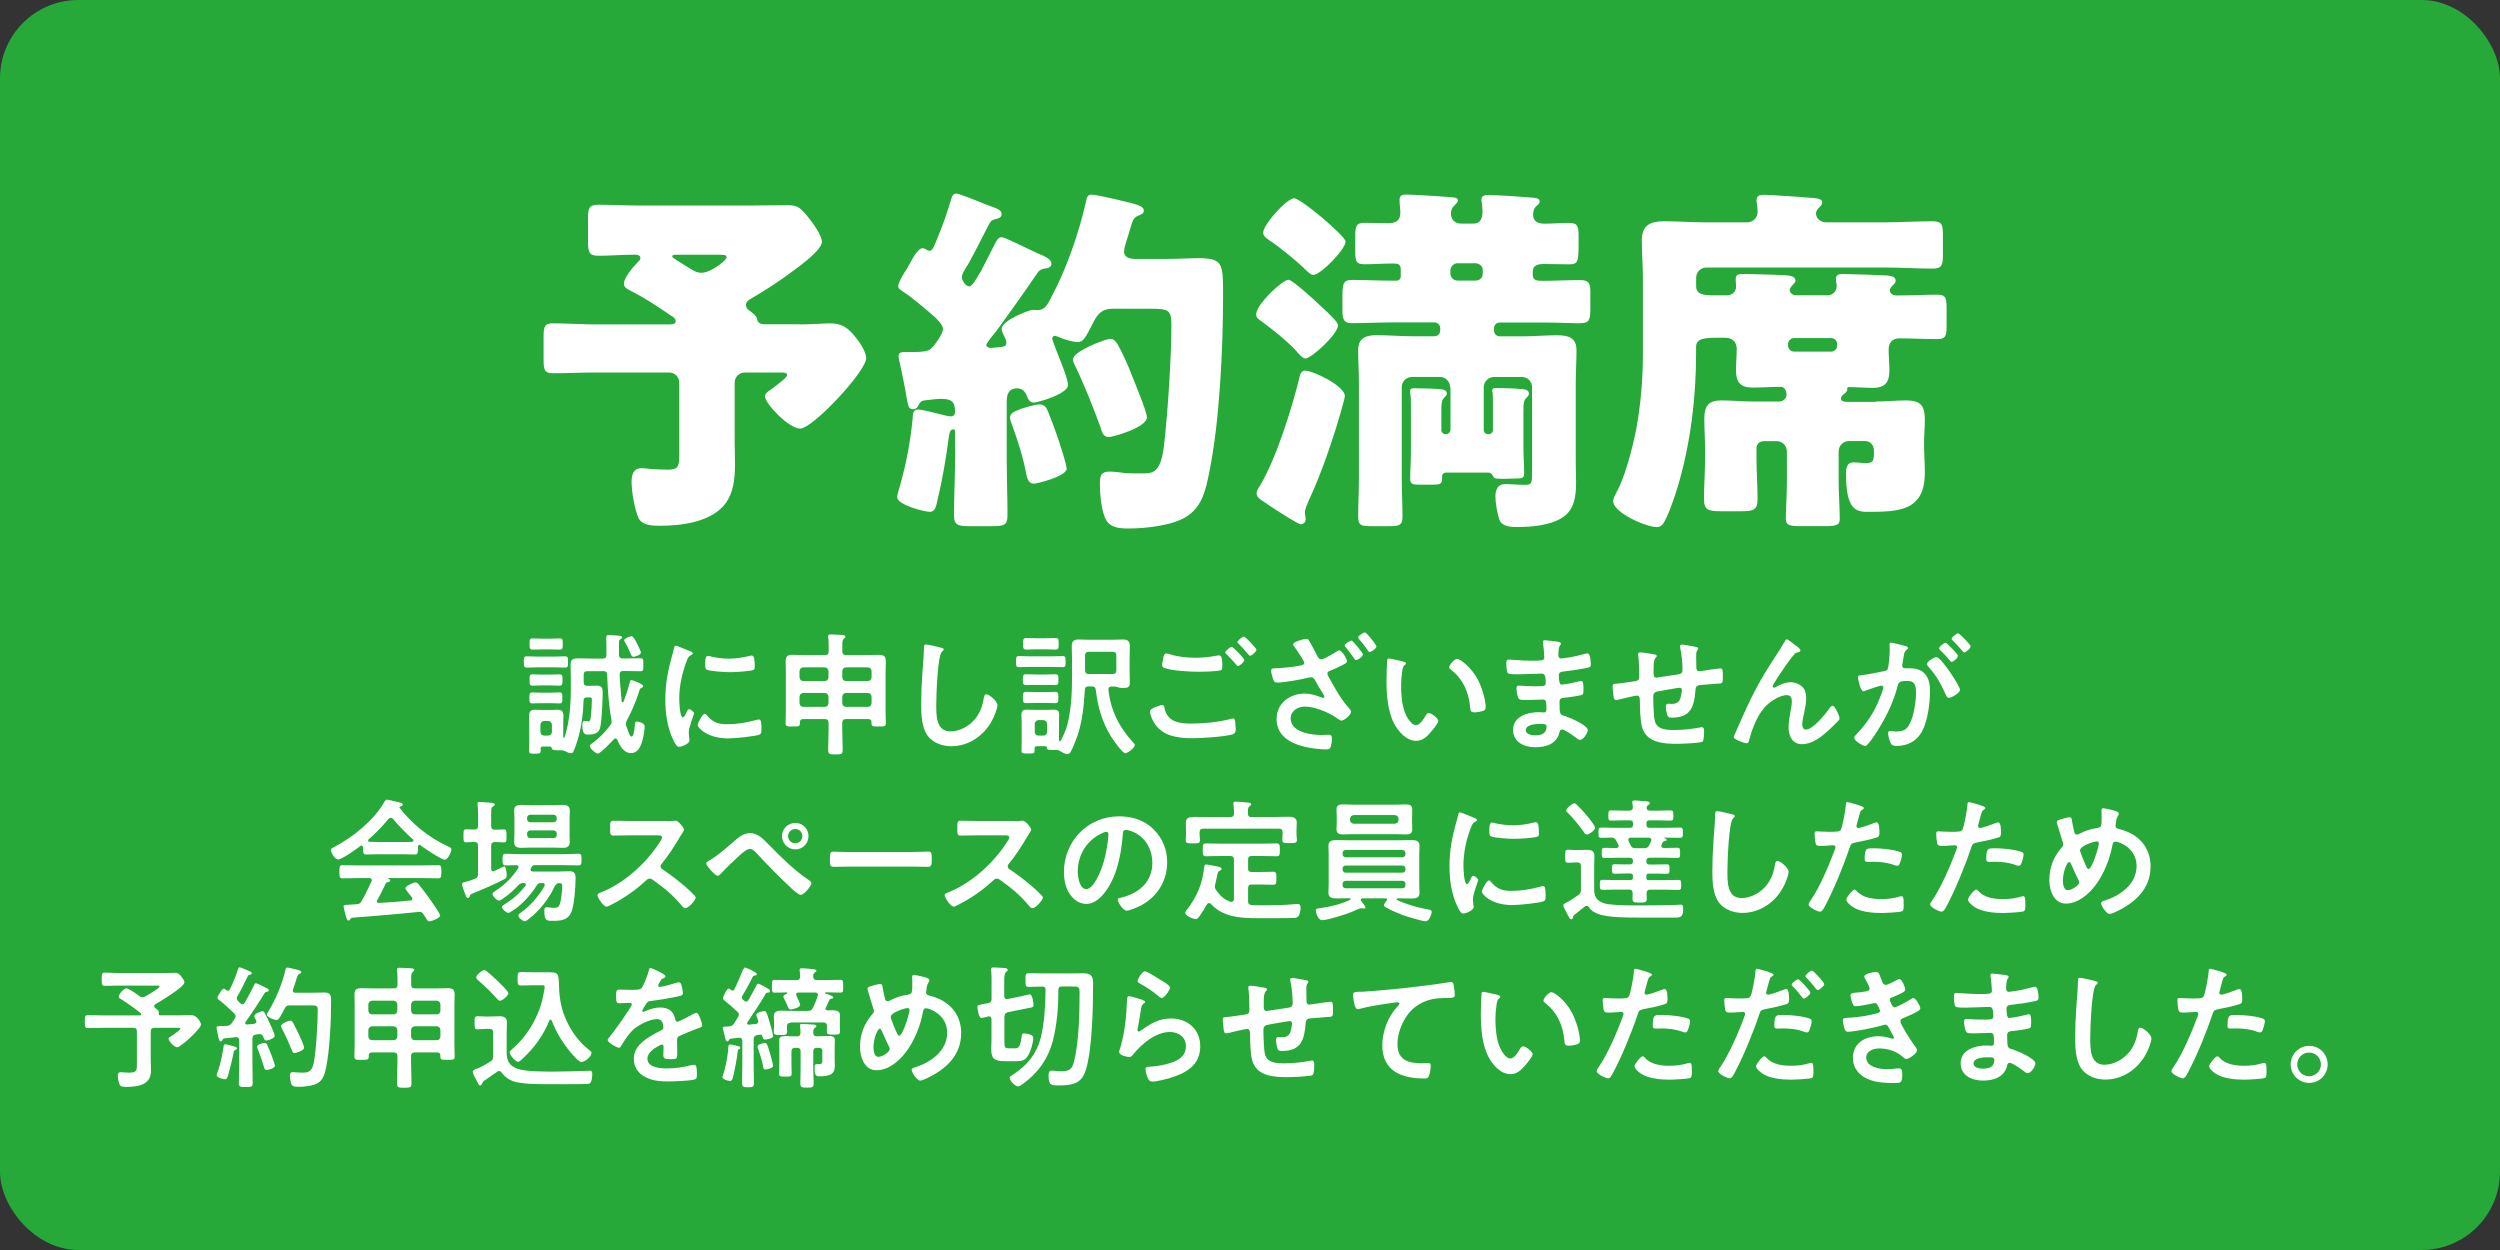 <?xml version="1.0" encoding="UTF-8"?><svg id="_レイヤー_2" xmlns="http://www.w3.org/2000/svg" viewBox="0 0 300 150"><rect x="0" y="0" width="300" height="150" fill="#333333" stroke="none"/><defs><style>.cls-1{fill:#26a938;}.cls-1,.cls-2{stroke-width:0px;}.cls-2{fill:#fff;}</style></defs><g id="_レイヤー_1-2"><rect class="cls-1" width="300" height="150" rx="9.4" ry="9.4"/><path class="cls-2" d="M95.94,38.93c1.5,0,3.04-.13,3.65-.13,1.54,0,2.24.62,3.12,1.72.53.66,1.23,1.72,1.23,2.46,0,1.58-6.42,8.45-7.92,8.45-1.36,0-4.22-2.99-4.22-3.87,0-.31.22-.48.62-.75.26-.18,1.41-1.06,1.72-1.36.18-.18.31-.35.31-.44,0-.26-.26-.31-.7-.31h-4.36c-.7,0-1.23.53-1.23,1.23v7.04c0,.88.04,1.8.04,2.73,0,1.85-.22,3.43-1.1,4.66-1.63,2.24-5.15,2.73-7.92,2.73-.79,0-2.11,0-2.55-.92-.48-1.01-.84-3.21-.84-4.36,0-.79.18-1.63,1.19-1.63.26,0,.75.04,1.01.09.48.04,1.67.09,2.16.09,1.19,0,1.36-.35,1.36-1.67v-8.76c0-.7-.53-1.23-1.23-1.23h-8.76c-1.72,0-3.43.09-5.19.09-.97,0-1.1-.4-1.1-1.63v-2.73c0-1.14.09-1.63,1.06-1.63,1.76,0,3.52.13,5.24.13h8.76c.53,0,.79-.09.79-.4,0-.35-.35-.53-.57-.66-1.41-.97-2.86-1.94-4.36-2.73-.92-.48-1.28-.62-1.28-1.1,0-.75,1.23-2.16,1.76-2.68.13-.13.22-.22.22-.4,0-.35-.4-.4-.66-.4-1.45,0-2.95.13-4.4.13-1.1,0-1.23-.44-1.23-1.8v-2.6c0-1.23.09-1.72,1.19-1.72,1.63,0,3.26.09,4.93.09h13.77c1.36,0,2.68-.04,4-.04s1.63.35,2.46,1.36c.53.62,1.72,2.24,1.72,3.04,0,.97-2.64,2.9-3.92,3.83-1.23.92-3.08,2.11-4.53,2.95-.31.18-.66.4-.66.79,0,.31.18.53.44.7.88.66.88.84.92,1.14.13.4.53.48.88.48h4.18ZM81.2,30.57c-.44,0-.53.04-.53.26,0,.09,1.23.84,1.94,1.28.84.53,1.1.62,1.63.62.97,0,2.95-1.45,2.95-1.85,0-.31-.31-.31-1.01-.31h-4.97Z"/><path class="cls-2" d="M119.63,39.64c-.22.26-1.28,1.54-1.28,1.76,0,.18.22.35.53.35.18,0,.31,0,.44-.04.62-.09,1.45.04,1.45-.57,0-.26-.18-.66-.31-.88-.09-.22-.26-.53-.26-.79,0-1.01,3.26-2.29,3.78-2.29.09,0,.35.04.48.04.92,0,1.23-.66,1.63-1.41.04-.13.13-.31.22-.44,1.72-3.26,3.17-7.48,4-11.13.13-.62.18-.88.7-.88.57,0,3.34.66,4.05.84,1.76.4,2.2.66,2.2,1.06s-.35.48-.66.62c-.57.22-.66.53-.97,1.54-.13.44-.26.92-.48,1.58-.09.31-.26.84-.26,1.19,0,.75.75.88,1.36.88h3.65c1.63,0,2.9-.09,3.83-.09,2.99,0,3.04.57,3.04,4.36,0,6.34-.4,15.27-1.67,21.39-.4,1.98-.79,3.92-2.55,5.15-1.67,1.19-5.1,1.54-7.13,1.54-1.28,0-2.46-.13-2.9-1.5-.4-1.19-.53-2.6-.53-3.83,0-.97.09-1.5,1.19-1.5.44,0,1.58.13,1.85.18.44.04,1.54.04,1.98.04,1.32,0,2.29,0,2.68-3.43.44-3.78.88-10.56.88-14.35,0-1.8-.31-1.98-2.38-1.98h-4.62c-1.54,0-1.94.79-2.55,1.98-.75,1.5-1.06,2.02-1.67,2.02-.57,0-1.8-.35-2.33-.62-.13-.04-.31-.13-.44-.13-.22,0-.31.18-.31.35,0,.09.22.7.53,1.5.57,1.41,1.36,3.39,1.36,4.05,0,1.1-3.7,2.11-4.09,2.11-.57,0-.7-.48-.84-.79-.22-.57-.57-.92-1.19-.92-.97,0-1.23.7-1.23,1.54v6.95c0,2.24.09,4.49.09,6.73,0,1.19-.4,1.32-1.85,1.32h-2.68c-1.36,0-1.89-.09-1.89-1.28,0-2.24.13-4.53.13-6.78v-3.12c0-.35-.04-.44-.22-.44-.44,0-.48.62-.53.92-.31,2.42-.79,5.24-1.36,7.57-.13.57-.22,1.41-.92,1.41-.66,0-3.92-.84-3.92-1.76,0-.26.31-1.28.4-1.58.7-2.51,1.19-5.1,1.45-7.75.04-.62,0-1.19.66-1.19.4,0,1.8.35,2.33.48.35.09,1.28.35,1.58.35.44,0,.53-.35.53-.53,0-1.19-.35-1.58-1.72-1.58-.35,0-1.45.13-1.89.18-.4.04-.57.18-.75.53-.13.31-.35.53-.7.53-.4,0-.57-.18-.75-1.36-.04-.44-.7-3.65-.79-4.05-.09-.31-.18-.7-.18-1.01,0-.44.48-.44,1.01-.44h.97c.79,0,1.54-.09,1.85-.35.53-.44,1.5-1.85,1.5-2.42,0-.48-.66-1.1-1.1-1.54-.13-.09-.18-.13-.26-.22-.88-.75-2.46-2.11-3.39-2.68-.22-.18-.62-.35-.62-.66,0-.48.57-1.41,1.06-2.16.18-.31.31-.57.44-.79.26-.44.84-1.63,1.45-1.63.18,0,.31.09.44.18.09.04.26.13.35.13.4,0,.57-.53,1.23-2.2.44-1.06.97-2.6,1.36-3.92.13-.48.26-.75.66-.75.26,0,2.29.79,3.34,1.23.26.09.48.18.57.22.84.31,1.5.48,1.5.97s-.35.53-.62.62c-.48.09-.66.22-.88.62-.79,1.5-1.5,2.99-2.33,4.49-.13.26-.26.48-.4.66-.31.53-.53.88-.53,1.19,0,.53.53,1.14.88,1.14s.88-.92,1.19-1.5c.09-.09.13-.18.18-.26.57-1.1,1.14-2.2,1.67-3.26.31-.57.4-.88.88-.88.31,0,2.46,1.06,3.65,1.63.31.13.53.26.66.31.62.26,1.63.62,1.63,1.23,0,.53-.53.53-.97.62-.31.09-.53.22-.7.48-1.58,2.33-3.21,4.62-4.88,6.91ZM122.41,49.1c.66-.22,1.8-.57,2.33-.57.31,0,.57.09.79.4.22.22,1.41,3.56,1.63,4.27.18.53.84,2.64.84,3.04,0,.92-3.56,1.8-3.92,1.8-.66,0-.84-.62-.97-1.36-.35-1.89-1.06-4.05-1.72-5.85-.09-.22-.18-.44-.18-.7,0-.53.44-.75,1.19-1.01ZM134.11,41.31c.62,1.1,1.19,2.38,1.67,3.61.31.79,1.85,4.49,1.85,5.15,0,1.23-4.09,2.38-4.58,2.38-.7,0-.84-.7-1.01-1.23-.84-2.29-1.98-5.19-3.04-7.35-.09-.22-.26-.48-.26-.7,0-1.06,4-2.51,4.49-2.51.44,0,.66.31.88.66Z"/><path class="cls-2" d="M154.61,33.57c.48,0,3.21,2.51,3.7,2.99,1.1,1.01,2.25,2.07,2.25,2.46,0,1.1-3.21,4-3.92,4-.35,0-.88-.66-1.1-.92-1.14-1.23-2.82-2.55-4.18-3.56-.35-.26-.62-.4-.62-.79,0-1.28,3.21-4.18,3.87-4.18ZM151.26,58.17c1.89-3.17,3.83-9.33,4.71-13.03.09-.35.26-.66.66-.66.97,0,4.75,1.85,4.75,3.04,0,.22-.26,1.19-.35,1.45-.92,3.34-2.51,8.01-4,11.13-.13.31-.44,1.01-.44,1.36,0,.26.09.62.09.88,0,.31-.26.57-.57.57-.35,0-2.51-1.41-3.78-2.24-.4-.26-.66-.48-.84-.57-.31-.22-.7-.44-.7-.92,0-.31.31-.75.48-1.01ZM155.31,23.8c.79,0,6.16,4.53,6.16,5.19,0,.92-2.99,4-3.87,4-.31,0-.7-.4-.88-.57-1.06-1.06-3.21-2.82-4.44-3.61-.31-.22-.7-.48-.7-.88,0-.97,2.82-4.14,3.74-4.14ZM174.01,46.46c0-.7-.57-1.23-1.23-1.23h-3.34c-.66,0-1.23.53-1.23,1.23v10.96c0,1.54.09,3.08.09,4.62,0,1.01-.44,1.1-1.58,1.1h-2.2c-1.19,0-1.54-.09-1.54-1.19,0-1.5.09-2.99.09-4.53v-11.35c0-1.41-.09-2.77-.09-4.05,0-1.5.97-1.8,2.24-1.8,1.41,0,2.77.13,4.18.13h2.73c.4,0,.7-.31.7-.7v-.26c0-.4-.31-.7-.7-.7h-5.15c-1.58,0-3.17.09-4.75.09-1.06,0-1.14-.53-1.14-1.76v-.88c0-2.11,0-2.55,1.23-2.55,1.54,0,3.12.09,4.67.09h.62c.26,0,.48-.22.48-.48v-.88c0-.62-.35-.7-.88-.7-1.19,0-2.33.09-3.48.09-1.01,0-1.1-.4-1.1-1.5v-1.89c0-1.1.09-1.58,1.06-1.58s1.98.04,2.99.04c.84,0,1.36-.35,1.36-1.23,0-.53-.09-1.14-.09-1.23v-.4c0-.53.44-.57.84-.57.75,0,4.4.22,5.37.31.57.04.79.13.79.4,0,.22-.26.4-.44.62-.26.22-.4.57-.4.92,0,.7.44,1.23,1.19,1.23h1.54c.84,0,1.06-.7,1.06-1.45,0-.26-.04-.75-.09-1.06,0-.09-.04-.22-.04-.35,0-.53.48-.57.88-.57.84,0,4.27.22,5.19.31.48.04.92.09.92.44,0,.26-.18.4-.44.62-.26.26-.35.62-.35,1.01,0,.79.62,1.06,1.32,1.06,1.01,0,2.02-.09,3.04-.09s1.1.48,1.1,1.58v.84c0,2.2-.04,2.55-1.14,2.55-1.01,0-1.98-.04-2.95-.04-.75,0-1.41.09-1.41.97v.35c0,.66.57.7,1.1.7,1.54,0,3.04-.09,4.58-.09.97,0,1.23.31,1.23,1.36v2.24c0,1.5-.35,1.58-1.58,1.58-.84,0-2.2-.09-4.31-.09h-4.97c-.4,0-.7.31-.7.7v.26c0,.4.31.7.7.7h2.77c1.36,0,2.73-.13,4.05-.13s2.38.22,2.38,1.8c0,1.28-.09,2.64-.09,4.05v9.2c0,.88.04,1.76.04,2.64,0,1.5-.18,3.17-1.5,4.09-1.5,1.06-3.87,1.23-5.63,1.23-.84,0-1.85-.09-2.11-.97-.22-.7-.44-1.98-.44-2.68,0-.79.26-1.5,1.14-1.5.66,0,1.58.09,2.42.09s.84-.22.84-1.76v-9.95c0-.7-.53-1.23-1.23-1.23h-3.34c-.66,0-1.23.53-1.23,1.23v5.15c0,.26.22.48.53.48h.09c.26,0,.48-.22.48-.48v-3.21c0-.48,0-.97-.04-1.32-.04-.04-.04-.13-.04-.22,0-.31.26-.31.53-.31.57,0,2.33.04,2.9.13.35,0,.97.04.97.53,0,.18-.09.31-.22.44-.4.35-.44.62-.44,1.89v4c0,1.14.09,2.29.09,3.21,0,.66-.31.66-1.06.66-.48,0-.92.04-1.36.04-1.06,0-1.19-.04-1.32-.35-.13-.26-.31-.4-.57-.4h-5.1c-.18,0-.44.13-.44.44v.31c0,.66-.31.7-1.23.7h-1.41c-.84,0-1.19-.04-1.19-.7,0-.88.09-2.07.09-3.17v-5.59c0-.57,0-1.14-.09-1.58v-.22c0-.31.26-.31.53-.31.57,0,2.29.04,2.86.09.35.04,1.01.04,1.01.53,0,.22-.13.31-.26.44-.4.4-.4.79-.4,1.94v2.02c0,.26.22.48.48.48h.09c.26,0,.48-.18.53-.48v-5.15ZM174.89,31.59c-.44,0-.84.4-.84.84v.4c0,.48.4.84.84.84h2.2c.48,0,.84-.35.84-.84v-.4c0-.48-.35-.79-.84-.84h-2.2Z"/><path class="cls-2" d="M225.13,48.18c1.23,0,2.42-.13,3.61-.13,1.72,0,2.24.62,2.24,2.29,0,.92-.09,1.85-.09,2.77v.26c0,1.1.09,2.25.09,3.34,0,4.67-3.17,4.71-6.95,4.71-1.45,0-2.51-.48-2.51-4.58,0-.62.09-1.36.88-1.36.44,0,.92.09,1.41.09.92,0,1.06-.18,1.06-1.19v-.35c0-.62-.44-1.1-1.06-1.1h-1.94c-.66,0-1.23.53-1.23,1.23v3.56c0,1.54.13,3.08.13,4.58,0,.75-.48.84-1.94.84h-2.68c-1.36,0-1.85-.09-1.85-.88,0-1.19.13-2.86.13-4.53v-3.56c0-.7-.57-1.23-1.23-1.23h-1.58c-.44,0-.84.35-.84.84v1.23c0,1.63.13,3.3.13,4.93,0,1.28-.57,1.41-1.94,1.41h-2.42c-1.54,0-2.07-.13-2.07-1.5,0-1.5.13-3.17.13-4.84v-1.06c0-1.23-.09-2.46-.09-3.7,0-1.5.48-2.2,2.02-2.2,1.28,0,2.55.13,3.79.13h3.21c.4,0,.84-.35.84-.79s-.18-.97-.7-.97c-1.1,0-2.25.09-3.34.09-1.5,0-2.02-.62-2.02-2.11,0-.84.09-1.67.09-2.55,0-.79-.53-1.32-1.36-1.32h-1.14c-1.32,0-2.38.09-2.38,1.1v.84c0,5.28-.66,10.69-2.16,15.8-.31,1.06-1.19,3.74-1.8,4.58-.18.26-.44.4-.75.4-1.28,0-5.24-1.72-5.24-3.12,0-.31.26-.79.4-1.06,1.06-1.89,1.94-5.41,2.38-7.61.53-2.95.79-5.94.79-8.93v-9.07c0-1.63-.13-3.17-.13-4.62,0-1.85,1.06-2.29,2.68-2.29s3.3.13,4.93.13h5.06c.66,0,1.23-.57,1.23-1.23,0-.22-.04-.79-.09-1.01-.04-.13-.04-.26-.04-.4,0-.62.44-.66.92-.66.66,0,4.58.26,5.46.35.48.04,1.5.04,1.5.53,0,.26-.13.4-.31.57-.22.22-.44.48-.44.79,0,.62.62,1.06,1.19,1.06h7c1.94,0,3.87-.13,5.76-.13,1.19,0,1.28.4,1.28,1.72v2.24c0,1.28-.09,1.72-1.23,1.72-1.94,0-3.87-.13-5.81-.13h-21.34c-.66,0-1.23.53-1.23,1.23v1.01c0,1.01.92,1.1,2.2,1.1h1.45c.66,0,1.14-.4,1.14-1.06,0-.18-.04-.57-.04-.75v-.18c0-.57.44-.57.88-.57,1.32,0,3.48.09,4.84.13.88.04,1.45.18,1.45.66,0,.18-.13.31-.26.44-.18.18-.44.48-.44.7,0,.35.4.62.75.62h3.83c.57,0,1.06-.48,1.06-1.06v-.22c-.04-.09-.09-.57-.09-.7,0-.57.48-.57.92-.57.75,0,4.49.13,5.28.18.57.04.97.22.97.62,0,.26-.18.4-.4.62-.13.13-.31.35-.31.53,0,.26.26.62.79.62h.44c1.5,0,2.99-.09,4.49-.09,1.01,0,1.1.4,1.1,1.63v2.2c0,1.06-.09,1.5-1.14,1.5-1.5,0-3.04-.09-4.53-.09-.84,0-1.28.53-1.28,1.32,0,.84.09,1.67.09,2.51,0,1.41-.48,2.11-1.98,2.11-.97,0-1.98-.09-2.9-.09-.13,0-.18.04-.18.18v.09c0,.26-.18.4-.35.53-.18.13-.4.31-.4.57,0,.35.44.4.7.4h3.52ZM220.46,41.27c-.04-.44-.35-.7-.7-.7h-4.49c-.35,0-.7.31-.7.7v.22c0,.4.35.7.7.7h4.49c.35,0,.7-.31.7-.7v-.22Z"/><path class="cls-2" d="M64.5,80.08c-.42,0-.83.03-1.26.03-.38,0-.38-.18-.38-.69s0-.66.38-.66c.43,0,.85.03,1.26.03h2.02c.43,0,.85-.03,1.26-.03s.38.18.38.66c0,.51.02.69-.38.69s-.83-.03-1.26-.03h-2.02ZM72.39,80.54h-1.9c-.32,0-.45.13-.45.45v.86c0,.32.13.45.45.45h.32c.29,0,.58-.02.85-.02.61,0,.66.35.66.86,0,.88-.1,3.47-.32,4.24-.19.64-.78.77-1.38.77-.27,0-.74.08-.74-1.1,0-.16,0-.54.24-.54.05,0,.22.03.29.03.06.02.13.02.19.02.26,0,.27-.34.3-.53.06-.46.13-1.6.13-2.08,0-.29-.14-.26-.38-.26h-.24c-.27,0-.37.11-.38.37-.05,1.57-.24,3.15-.69,4.66-.11.38-.38,1.17-.56,1.52-.06.11-.14.14-.27.14-.21,0-.46-.11-.64-.21-.22-.11-.37-.14-.62-.14h-.34c-.42,0-.59-.02-.67-.18-.06-.16-.11-.27-.32-.27h-.62c-.43,0-.42.06-.42.46s-.11.4-.72.4c-.5,0-.67.02-.67-.37s.02-.8.02-1.2v-2.21c0-.24-.02-.48-.02-.72,0-.51.16-.77.69-.77.21,0,.42.02.62.02h1.5c.21,0,.42-.02.61-.02.53,0,.7.24.7.75,0,.24-.02.5-.02.74v1.78c0,.06.03.1.08.1.02,0,.05-.02.08-.06.56-1.71.75-3.83.75-5.62v-1.67c0-.5-.03-.99-.03-1.49,0-.61.4-.7.93-.7.56,0,1.1.03,1.66.03h1.28c.29,0,.43-.11.43-.42v-1.28c0-.34-.02-.77-.02-.85,0-.21.11-.29.3-.29.13,0,1.22.1,1.36.11.1.02.24.05.24.18,0,.11-.11.18-.19.22-.18.11-.18.22-.18.54v1.38c.03.29.16.4.45.4h.18c.64,0,1.28-.03,1.92-.03.4,0,.37.16.37.78s.03.78-.37.78c-.64,0-1.28-.03-1.92-.03h-.13c-.29,0-.42.13-.42.43,0,.46.14,2.14.24,3.2.02.06.03.13.11.13.05,0,.08-.03.11-.08.37-.93.51-1.42.77-2.38.03-.1.06-.21.18-.21.16,0,1.41.48,1.41.72,0,.11-.11.18-.21.22-.18.08-.19.14-.3.5-.37,1.17-.85,2.27-1.42,3.35-.08.16-.14.27-.14.45,0,.11.03.18.05.29.11.34.26.72.4,1.06.05.1.11.19.24.19.3,0,.37-1.31.4-1.57,0-.14.08-.24.22-.24.05,0,.94.11.94.59,0,.43-.14,1.25-.27,1.68-.19.7-.51,1.52-1.38,1.52s-1.34-.9-1.63-1.58c-.05-.1-.11-.18-.22-.18-.1,0-.14.05-.21.11-.27.3-1.58,1.71-1.92,1.71-.26,0-.96-.66-.96-.91,0-.13.19-.26.29-.32.86-.61,1.52-1.31,2.16-2.16.11-.14.18-.27.18-.46,0-.08-.02-.16-.03-.24-.32-1.6-.45-3.75-.51-5.39-.02-.3-.16-.42-.46-.42ZM64.94,84.38c-.42,0-.78.03-1.04.03-.37,0-.37-.18-.37-.66s0-.66.37-.66c.27,0,.64.03,1.04.03h1.15c.38,0,.75-.03,1.02-.03.38,0,.37.19.37.66s.02.66-.37.66c-.29,0-.62-.03-1.02-.03h-1.15ZM65.01,77.93c-.42,0-.83.02-1.09.02-.38,0-.37-.18-.37-.67s-.02-.67.37-.67c.26,0,.67.03,1.09.03h1.06c.4,0,.83-.03,1.09-.03.37,0,.37.18.37.67s0,.67-.37.67c-.29,0-.67-.02-1.09-.02h-1.06ZM64.94,82.25c-.4,0-.77.03-1.02.03-.38,0-.37-.18-.37-.69s-.02-.67.37-.67c.27,0,.64.03,1.02.03h1.17c.38,0,.75-.03,1.02-.03.37,0,.37.18.37.67s0,.69-.37.69c-.3,0-.62-.03-1.02-.03h-1.17ZM66.23,86.96c-.03-.27-.18-.42-.45-.45h-.48c-.27.03-.42.18-.45.45v.88c.03.27.18.43.45.43h.48c.27,0,.42-.16.45-.43v-.88ZM76.01,78.81c-.18,0-.22-.13-.29-.27-.18-.43-.45-1.02-.69-1.42-.05-.08-.13-.18-.13-.27,0-.24.7-.51.88-.51.22,0,.53.61.62.8s.51.99.51,1.17c0,.29-.75.51-.91.51Z"/><path class="cls-2" d="M82.81,78.14c.13.05.32.11.32.27,0,.1-.06.11-.22.21-.27.14-.34.29-.5.69-.56,1.42-.9,3.03-.9,4.55,0,.3.06,2.24.43,2.24.14,0,.37-.46.43-.62.1-.21.19-.38.34-.38.16,0,.58.34.58.51,0,.14-.64,1.6-.64,2.32,0,.16.05.53.06.67.02.08.03.18.03.24,0,.4-.91.78-1.25.78-.27,0-.46-.35-.67-.78-.75-1.52-.98-3.23-.98-4.91,0-1.87.32-3.51.82-5.3.08-.27.16-.53.21-.8.03-.14.06-.35.24-.35.13,0,1.47.58,1.7.67ZM84.79,85.79c.69.85,1.36,1.12,2.43,1.12,1.2,0,2.37-.19,3.52-.51.08-.03.24-.06.34-.06.26,0,.29.38.29,1.2,0,.19.02.48-.19.59-.45.24-3.15.48-3.79.48-2.59,0-3.67-1.34-3.67-1.6,0-.22.56-1.36.86-1.36.1,0,.16.08.21.14ZM85.37,78.8c.66.14,1.42.24,2.1.24.8,0,1.65-.13,2.43-.32.08-.02.19-.05.29-.05.22,0,.29.19.32.38.03.29.06.58.06.86,0,.34,0,.46-.3.53-.64.13-2.02.22-2.69.22-.5,0-2.46-.1-2.8-.32-.18-.11-.16-.45-.16-.62,0-.77.08-1.01.34-1.01.11,0,.29.05.42.08Z"/><path class="cls-2" d="M101.52,86.29c-.3,0-.45.13-.45.45v.83c0,.82.05,1.44.05,2.26,0,.66-.06.7-.86.7s-.88-.02-.88-.7c0-.35.05-1.57.05-2.26v-.83c0-.32-.13-.45-.45-.45h-2.62c-.22,0-.37.1-.37.35v.16c0,.4-.22.38-.86.38s-.86.02-.86-.4.03-.99.03-1.42v-4.83c0-.42-.02-.82-.02-1.23,0-.59.29-.72.82-.72.5,0,.99.03,1.49.03h2.4c.32,0,.45-.14.45-.45v-.58c0-.61-.02-.9-.05-1.07-.02-.05-.02-.11-.02-.16,0-.19.13-.22.29-.22.34,0,1.02.05,1.39.06.13.02.4.02.4.21,0,.11-.08.16-.19.24-.16.13-.18.38-.18.82v.7c0,.3.14.45.45.45h2.45c.5,0,.99-.03,1.49-.03.7,0,.83.26.83.85,0,.29-.03.66-.03,1.1v4.83c0,.46.03.94.03,1.42,0,.42-.21.4-.86.4s-.86.02-.86-.38v-.16c0-.24-.13-.35-.37-.35h-2.67ZM99.42,80.53c-.03-.27-.18-.42-.45-.45h-2.58c-.27.03-.42.18-.45.45v.74c.03.29.18.45.45.45h2.58c.27,0,.42-.16.45-.45v-.74ZM99.42,83.6c-.03-.27-.18-.42-.45-.45h-2.58c-.27.03-.42.18-.45.45v.77c.03.29.18.45.45.45h2.58c.27,0,.42-.16.45-.45v-.77ZM104.59,80.53c-.03-.27-.16-.42-.45-.45h-2.62c-.27.03-.42.18-.45.45v.74c.03.29.18.45.45.45h2.62c.29,0,.42-.16.45-.45v-.74ZM104.59,83.6c-.03-.27-.16-.42-.45-.45h-2.62c-.27.03-.42.18-.45.45v.77c.03.29.18.45.45.45h2.62c.29,0,.42-.16.45-.45v-.77Z"/><path class="cls-2" d="M112.92,77.72c.11.02.32.08.32.22,0,.11-.1.16-.19.24-.56.42-.7,5.49-.7,6.4,0,1.25-.03,3.19,1.7,3.19,1.15,0,2.31-.67,3.01-1.55.53-.69.85-1.5.98-2.37.05-.26.08-.53.32-.53.35,0,1.33.82,1.33,1.3,0,.45-.43,1.46-.66,1.87-.96,1.79-2.79,3.06-4.87,3.06-1.06,0-2.16-.38-2.82-1.23-.72-.96-.8-2.51-.8-3.68,0-1.26.05-2.53.14-3.79.05-.74.19-2.27.19-2.93v-.18c0-.24.02-.4.24-.4.27,0,1.49.29,1.81.38Z"/><path class="cls-2" d="M123.65,80.03c-.46,0-.93.03-1.39.03-.35,0-.34-.22-.34-.66s-.02-.67.34-.67c.43,0,.91.03,1.39.03h2.5c.46,0,.96-.03,1.38-.03.35,0,.34.19.34.67s.02.66-.34.66c-.46,0-.93-.03-1.38-.03h-2.5ZM127.09,88.82c0,.08.02.13.1.13.05,0,.08-.03.1-.06.53-1.02.77-1.62.98-2.77.29-1.52.37-3.06.37-4.59v-2.46c0-.51-.03-1.01-.03-1.5,0-.64.24-.83.86-.83.4,0,.8.03,1.2.03h2.85c.4,0,.8-.03,1.2-.03.61,0,.86.18.86.82,0,.51-.03,1.01-.03,1.52v1.44c0,.48.03.94.03,1.42,0,.58-.34.62-.82.62-.16,0-.3,0-.45-.05-.14-.03-.45-.13-.56-.13h-.32c-.24,0-.42.08-.42.35v.06c.27,2.45,1.31,4.53,2.99,6.32.08.08.18.18.18.29,0,.37-.9.99-1.14.99-.37,0-1.5-1.68-1.73-2.03-1.07-1.73-1.58-3.59-1.82-5.59-.03-.3-.19-.4-.48-.4h-.37c-.3,0-.45.11-.46.42-.13,1.94-.26,3.57-.86,5.43-.18.51-.58,1.58-.85,2.02-.1.16-.22.24-.4.24-.26,0-.54-.16-.75-.29-.29-.18-.35-.19-.69-.21-.1,0-.18.02-.26.02-.62,0-.72-.02-.75-.3-.02-.11-.05-.14-.18-.16h-.82c-.5,0-.46.03-.48.61,0,.29-.18.27-.82.27-.53,0-.74.02-.74-.34,0-.32.02-.66.02-.98v-2.53c0-.24-.03-.5-.03-.74,0-.46.14-.67.62-.67.3,0,.59.02.9.02h1.49c.3,0,.59-.02.88-.02.46,0,.64.16.64.62,0,.27-.02.53-.02.78v2.26ZM124.27,82.19c-.38,0-.77.02-1.15.02s-.38-.24-.38-.64c0-.32-.03-.66.35-.66s.78.03,1.18.03h1.22c.38,0,.78-.03,1.17-.03s.35.27.35.66c0,.43.02.64-.38.64s-.77-.02-1.14-.02h-1.22ZM124.32,84.35c-.4,0-.8.03-1.2.03s-.37-.27-.37-.67c0-.37-.03-.69.34-.69.42,0,.83.03,1.23.03h1.1c.42,0,.82-.03,1.23-.03.38,0,.35.3.35.69s.03.67-.37.67-.82-.03-1.22-.03h-1.1ZM124.37,77.92c-.4,0-.82.03-1.22.03s-.38-.26-.38-.69-.02-.7.38-.7.82.03,1.22.03h1.09c.4,0,.8-.03,1.2-.03s.38.24.38.7.02.69-.38.69-.8-.03-1.2-.03h-1.09ZM125.65,86.86c-.03-.27-.18-.42-.45-.45h-.58c-.29.03-.42.18-.45.45v.98c.03.27.16.43.45.43h.58c.27,0,.42-.16.45-.43v-.98ZM133.51,80.88c.32,0,.45-.13.45-.45v-1.76c0-.3-.13-.45-.45-.45h-2.87c-.3,0-.43.14-.43.45v1.76c0,.32.13.45.43.45h2.87Z"/><path class="cls-2" d="M139.43,84.59c.21,0,.26.14.29.32.34,1.68,1.68,1.92,3.19,1.92s3.28-.16,4.79-.56c.06-.02.18-.05.24-.05.27,0,.27.32.3.53.02.16.05.64.05.8,0,.29-.1.48-.4.58-.83.27-3.84.46-4.8.46-1.66,0-3.46-.22-4.48-1.68-.26-.35-.62-1.12-.62-1.55,0-.4,1.44-.77,1.46-.77ZM140.45,78.53c.98.3,2.02.4,3.04.4.86,0,1.73-.1,2.58-.26.06-.02.14-.02.21-.02.37,0,.4.59.4,1.28,0,.4-.05.5-.35.54-.7.1-1.71.14-2.43.14-1.04,0-3.27-.1-4.19-.46-.14-.06-.26-.18-.26-.34,0-.18.11-.64.14-.83.06-.29.1-.56.38-.56.14,0,.35.06.48.1ZM149.32,79.2c0,.24-.56.72-.77.72-.1,0-.19-.13-.38-.37-.3-.35-.64-.7-.98-1.04-.05-.05-.16-.14-.16-.22,0-.19.61-.67.77-.67.18,0,1.52,1.38,1.52,1.58ZM150.78,77.95c0,.24-.56.74-.77.74-.1,0-.24-.19-.42-.4-.3-.37-.62-.69-.94-1.02-.06-.05-.16-.14-.16-.21,0-.21.61-.67.78-.67.16,0,1.5,1.38,1.5,1.57Z"/><path class="cls-2" d="M157.13,76.94c.34.61.67,1.23.99,1.86.11.18.21.32.43.32.32,0,1.46-.69,1.76-.88.1-.06.29-.19.42-.19.3,0,.91,1.02.91,1.31,0,.18-.29.32-.45.4-.72.38-.91.45-1.63.75-.16.06-.27.14-.27.32s.18.45.27.61c.66,1.2,1.38,2.51,2.3,3.52.11.11.27.29.27.45,0,.35-.82,1.06-1.15,1.06-.19,0-.53-.27-.71-.4-.93-.62-2.54-1.28-3.68-1.28-.83,0-1.71.5-1.71,1.42,0,1.65,2.43,1.99,3.67,1.99.37,0,.69-.03.9-.03.34,0,.38.22.38.51,0,.3-.06.67-.16.98-.1.21-.21.27-.56.27-.83,0-1.94-.16-2.75-.37-1.65-.42-3.17-1.36-3.17-3.27s1.58-3.06,3.39-3.06c.72,0,1.33.21,1.99.46.06.03.11.05.18.05.1,0,.18-.05.18-.14,0-.11-.13-.29-.18-.38-.3-.46-.58-.93-.83-1.39-.14-.26-.27-.56-.61-.56-.08,0-.13.02-.21.03-.85.22-2.98.61-3.81.61-.32,0-.4-.11-.51-.4-.1-.27-.24-.74-.24-1.01s.16-.29.38-.3c1.07-.05,2.14-.13,3.19-.35.19-.05.4-.1.4-.32,0-.24-1.01-1.68-1.2-1.95-.06-.08-.13-.16-.13-.26,0-.32,1.34-.66,1.55-.66.24,0,.29.1.4.29ZM163.55,78.54c0,.26-.62.67-.83.67-.1,0-.16-.1-.22-.19-.3-.46-.66-.91-1.01-1.34-.06-.06-.13-.14-.13-.22,0-.19.62-.59.82-.59.18,0,1.38,1.5,1.38,1.68ZM165.17,77.58c0,.24-.62.66-.82.66-.11,0-.19-.14-.38-.43-.27-.38-.56-.74-.86-1.09-.05-.06-.13-.16-.13-.24,0-.19.64-.59.82-.59s1.38,1.49,1.38,1.7Z"/><path class="cls-2" d="M168.36,79.39c.13.03.35.06.35.22,0,.1-.06.13-.16.21-.22.18-.24.5-.29.77-.08.56-.13,1.12-.13,1.7,0,1.07.1,2.34.51,3.34.19.45.72,1.39,1.28,1.39.45,0,.91-.7,1.1-1.06.1-.16.22-.4.43-.4.34,0,1.15.66,1.15.94,0,.3-.72,1.14-.94,1.39-.46.53-.96,1.01-1.71,1.01-1.18,0-2.11-1.07-2.64-2.05-.8-1.5-.93-3.52-.93-5.22,0-.26.05-2.29.08-2.43.02-.13.11-.18.22-.18.21,0,1.39.3,1.66.35ZM174.87,79.07c.35,0,1.7,1.01,2.47,2.48.45.85.94,2.37.94,3.33,0,.3-.16.38-.43.46-.26.08-.62.14-.9.14-.51,0-.5-.22-.53-.61-.19-1.87-.85-3.39-2.37-4.56-.1-.06-.14-.13-.14-.24,0-.3.64-1.01.96-1.01Z"/><path class="cls-2" d="M186.66,76.97c.42.05.64.08.64.26,0,.3-.27.03-.3,1.33,0,.22.05.46.34.46.06,0,.69-.1.8-.11.51-.06,1.25-.24,1.75-.37.14-.03.46-.13.61-.13.35,0,.4,1.04.4,1.31,0,.32-.14.35-.45.42-.83.18-1.83.32-2.67.42-.34.05-.72.03-.72.48,0,.19.03.64.08.85.03.1.06.26.26.26.38,0,1.65-.27,2.05-.38.1-.03.21-.06.3-.06.22,0,.27.35.27.96,0,.53-.02.69-.3.75-.43.11-1.2.22-1.65.27-.61.06-.93.06-.93.51,0,1.67.06,1.54.75,1.76.53.18,2.64,1.07,2.64,1.65,0,.35-.53,1.17-.91,1.17-.18,0-.37-.14-.5-.26-.29-.22-1.34-.98-1.66-.98-.26,0-.29.24-.32.35-.34,1.38-1.6,1.78-2.9,1.78s-2.67-.59-2.67-2.08c0-1.62,1.75-2.13,3.07-2.13.19,0,.56.03.66.03.27,0,.27-.29.27-.45,0-.51.03-1.1-.37-1.1-.34,0-1.23.06-1.92.06s-.96.02-1.09-.27c-.13-.27-.21-.82-.21-1.12,0-.19.05-.34.27-.34.19,0,1.09.08,1.7.08h.72c.59,0,.82-.05.82-.4,0-.46-.02-1.12-.43-1.12-.56,0-1.84.08-2.71.08h-.48c-.43,0-.83-.02-.93-.14-.16-.24-.18-.88-.18-1.17,0-.22.02-.45.29-.45.34,0,1.68.13,2.46.13,1.41,0,1.81.03,1.81-.4,0-.26-.1-1.33-.14-1.6-.02-.08-.03-.18-.03-.26,0-.16.1-.19.24-.19.24,0,.99.11,1.28.14ZM183.09,87.6c0,.54.72.64,1.14.64.74,0,1.36-.21,1.36-1.07,0-.3-.38-.3-.75-.3-.5,0-1.74.05-1.74.74Z"/><path class="cls-2" d="M198.6,78.53c.1.03.21.08.21.19,0,.1-.1.19-.16.26-.21.24-.22.83-.22,1.3v.43c0,.24,0,.61.32.61.14,0,1.71-.27,2-.3.88-.13,1.15-.1,1.15-.66,0-.75-.1-1.87-.27-2.59-.02-.06-.03-.14-.03-.21,0-.14.1-.21.22-.21.21,0,1.39.21,1.65.27.11.03.32.05.32.19,0,.1-.1.19-.14.26-.13.18-.11.59-.11.8,0,.42.02.82.02,1.23,0,.21.05.45.32.45.13,0,1.07-.14,1.28-.18.26-.03,1.07-.16,1.28-.16.3,0,.3.24.3,1.09,0,.75-.06.72-.83.75-.29.02-.67.05-1.2.1-.9.08-1.2,0-1.25.64-.16,2-.54,3.33-2.87,3.33-.16,0-.3-.02-.42-.13-.18-.22-.27-.93-.27-1.22,0-.16.08-.32.26-.32.13,0,.27.02.4.02.54,0,.91-.14,1.09-.69.06-.21.18-.78.18-.98,0-.16-.13-.27-.27-.27-.19,0-2.26.37-2.58.43-.42.08-.59.21-.59.66,0,.61.05,2.4.19,2.91.29,1.02,1.3,1.07,2.42,1.07,1.04,0,2.06-.13,3.09-.32.05-.02.1-.02.14-.02.22,0,.26.29.26.46,0,.26,0,1.12-.19,1.28-.24.18-2.63.26-3.04.26-1.62,0-3.68-.11-4.21-2-.26-.93-.24-2.27-.27-3.26,0-.24-.05-.53-.35-.53-.18,0-1.98.42-2.27.5-.06.02-.16.03-.24.03-.24,0-.29-.26-.32-.64-.02-.08-.02-.18-.03-.27-.02-.18-.06-.53-.06-.7,0-.35.22-.35.5-.35.43-.02,1.55-.21,2.03-.27.38-.06.67-.08.67-.56,0-.59-.03-1.89-.11-2.46-.02-.06-.03-.16-.03-.22,0-.18.1-.24.26-.24.27,0,1.54.19,1.81.26Z"/><path class="cls-2" d="M210.17,83.71c1.18-2.35,1.94-3.49,3.34-5.65.24-.38.45-.72.66-1.1.05-.08.13-.24.24-.24.14,0,.74.48.9.61.16.11.74.51.74.69s-.14.24-.29.26c-.18.03-.29.08-.42.21-.32.35-.74.93-1.01,1.31-.22.3-1.62,2.34-1.62,2.56,0,.08.08.16.16.16.1,0,.21-.06.29-.11.53-.29,1.09-.54,1.7-.54.64,0,1.42.34,1.7.94.13.3.18.67.18,1.01,0,.53-.11,1.04-.21,1.55-.1.43-.26,1.15-.26,1.57,0,.27.1.61.42.61.9,0,2.42-1.94,2.91-2.64.08-.1.19-.22.32-.22.29,0,.83,1.26.83,1.49,0,.13-.1.26-.18.35-.37.37-.74.74-1.12,1.09-.88.8-1.97,1.68-3.22,1.68-1.14,0-1.6-.98-1.6-1.98,0-.62.1-1.25.21-1.86.08-.43.18-.86.18-1.3s-.14-.74-.61-.74-.99.22-1.38.45c-.67.37-1.18.83-1.63,1.46-.64.86-1.2,2.32-1.47,3.36-.05.21-.08.5-.35.5-.26,0-1.54-.46-1.54-.74,0-.02.27-.67.29-.7.59-1.34,1.18-2.69,1.84-4.02Z"/><path class="cls-2" d="M228.54,77.49c.13.03.42.08.42.26,0,.1-.06.14-.14.21-.3.22-.34.48-.42,1.06-.03.18-.06.4-.11.66-.02.06-.03.13-.03.19,0,.22.16.32.35.32h.19c.64,0,1.25,0,1.81.35.8.53.99,1.44.99,2.34,0,1.46-.26,3.62-.96,4.9-.64,1.17-1.73,1.73-3.03,1.73-.35,0-.58-.03-.74-.37-.14-.27-.29-.85-.29-1.15,0-.14.05-.27.22-.27.16,0,.4.06.72.06.88,0,1.28-.19,1.68-.99.46-.91.72-2.58.72-3.62,0-.78-.05-1.46-1.02-1.46-.9,0-1.07.13-1.18.58-.4,1.63-1.18,3.35-2.05,4.79-.35.61-1.1,1.79-1.58,2.27-.06.08-.16.16-.27.16-.29,0-1.31-.61-1.31-.98,0-.14.13-.27.22-.37,1.26-1.31,2.22-2.74,2.87-4.45.11-.29.4-.98.4-1.22,0-.14-.11-.21-.21-.21-.24,0-1.55.45-1.84.56-.1.03-.22.11-.34.11-.38,0-.66-1.57-.66-1.67,0-.24.27-.24.46-.26.9-.1,1.79-.32,2.67-.48.32-.06.46-.16.51-.5.1-.56.18-1.49.18-2.06,0-.26-.03-.59-.03-.62,0-.13.05-.24.19-.24.16,0,1.36.3,1.6.37ZM235.2,82.78c0,.37-1.01.96-1.33.96-.21,0-.3-.21-.37-.37-.61-1.31-1.14-2.35-2.14-3.42-.06-.08-.14-.18-.14-.27,0-.29.88-.82,1.14-.82.61,0,2.85,3.52,2.85,3.92ZM234.96,78.69c0,.26-.56.74-.77.74-.08,0-.16-.11-.22-.18-.35-.43-.74-.85-1.14-1.23-.06-.06-.14-.14-.14-.22,0-.19.58-.67.77-.67.16,0,1.5,1.38,1.5,1.57ZM236.48,77.55c0,.26-.58.74-.77.74-.1,0-.14-.08-.22-.18-.37-.43-.74-.83-1.14-1.23-.06-.05-.16-.14-.16-.22,0-.19.61-.67.77-.67.18,0,1.52,1.39,1.52,1.57Z"/><path class="cls-2" d="M43.56,101.68c-.02-.1-.05-.21-.18-.21-.06,0-.1.02-.14.05-.43.34-2.21,1.62-2.67,1.62-.35,0-.86-.8-.86-1.14,0-.19.22-.27.42-.37,2.24-1.18,4.74-3.19,6-5.41.06-.11.16-.26.3-.26.18,0,1.39.3,1.65.37.11.03.24.1.24.22,0,.16-.18.21-.3.24-.05.02-.08.05-.08.1,0,.03,0,.05.02.06,1.5,1.94,3.47,3.52,5.68,4.56.37.18.53.22.53.42,0,.3-.43,1.23-.78,1.23-.46,0-2.48-1.39-2.95-1.73-.03-.03-.06-.05-.11-.05-.13,0-.16.11-.18.21v.34c0,.4-.03.61-.34.61-.4,0-1.01-.03-1.49-.03h-2.93c-.5,0-1.06.03-1.5.03-.32,0-.32-.29-.32-.74v-.13ZM45.27,108s-.05.08-.05.14c0,.16.11.21.26.21,1.25-.06,2.51-.16,3.78-.29.13-.02.22-.06.22-.22,0-.13-.06-.19-.14-.27-.22-.27-.7-.86-.7-.96,0-.27.94-.72,1.22-.72.16,0,.27.1.37.22.42.5.91,1.15,1.28,1.68.21.29,1.31,1.84,1.31,2.07,0,.3-1.02.7-1.28.7-.19,0-.27-.13-.51-.51-.05-.08-.11-.19-.19-.3-.13-.21-.26-.34-.51-.34-.05,0-.08.02-.11.02-1.31.13-2.61.26-3.92.37-1.34.11-2.45.21-3.99.32-.14.02-.21.06-.3.22-.05.06-.1.13-.18.13-.18,0-.22-.22-.34-.59-.05-.13-.26-.98-.26-1.1,0-.22.11-.18.8-.22l.74-.05c.34-.02.46-.1.62-.38.45-.78.82-1.57,1.2-2.38.02-.05.03-.08.03-.14,0-.18-.14-.22-.3-.24h-1.26c-.66,0-1.33.03-1.98.03-.37,0-.35-.29-.35-.78,0-.53-.02-.8.35-.8.66,0,1.33.03,1.98.03h7.55c.67,0,1.33-.03,2-.03.37,0,.35.29.35.8s.02.78-.35.78c-.67,0-1.33-.03-2-.03h-3.99s-.06,0-.06.03.03.03.08.06c.13.06.19.1.19.19,0,.14-.14.18-.24.19-.18.03-.24.06-.32.22-.29.61-.67,1.38-.99,1.95ZM46.87,98.14c-.11,0-.18.06-.26.14-.75.91-1.49,1.67-2.38,2.45-.05.03-.06.08-.06.13,0,.11.08.14.16.16.35,0,.7.02,1.06.02h2.93c.37,0,.74,0,1.12-.02.08-.02.18-.05.18-.16,0-.05-.03-.1-.06-.13-.77-.66-1.76-1.7-2.4-2.46-.06-.08-.16-.13-.27-.13Z"/><path class="cls-2" d="M57.36,104.86v-3.38c0-.3-.11-.42-.43-.45-.34,0-.69.05-.99.05-.34,0-.32-.22-.32-.78,0-.59-.02-.78.32-.78.14,0,.78.02.98.03.32-.02.45-.13.45-.45v-1.2c0-.43,0-.86-.05-1.26-.02-.05-.02-.13-.02-.19,0-.18.11-.21.27-.21.24,0,1.2.08,1.49.1.11.02.3.05.3.21,0,.11-.1.16-.24.26-.16.1-.18.27-.18.8v1.5c0,.32.13.45.43.45.37.02.72-.03,1.09-.03.32,0,.32.18.32.78,0,.58.02.78-.32.78-.24,0-.72-.03-1.09-.05-.3.03-.43.14-.43.45v2.75c0,.16.06.32.24.32.06,0,.11-.03.16-.05.05-.02.21-.1.37-.18.32-.16.74-.35.8-.35.24,0,.29.86.29,1.04,0,.24-.06.37-.27.48-1.14.59-2.58,1.22-3.78,1.7-.27.11-.32.16-.35.26-.06.18-.11.3-.24.3-.18,0-.22-.18-.35-.51-.08-.19-.37-.96-.37-1.12,0-.22.22-.26.4-.3.38-.1.75-.21,1.14-.37.3-.13.38-.26.38-.59ZM66.63,106.21c-.66,1.52-1.87,3.09-3.2,4.08-.13.1-.32.26-.46.26-.24,0-.77-.43-.77-.69,0-.14.22-.3.34-.38,1.04-.69,2.18-2.05,2.8-3.14.02-.05.03-.1.03-.14,0-.18-.13-.22-.27-.24h-.13c-.27,0-.42.06-.56.29-.45.72-.98,1.38-1.58,1.97-.62.61-.91.8-1.63,1.26-.06.05-.14.06-.22.06-.24,0-.75-.46-.75-.7,0-.14.26-.27.37-.35.98-.61,1.73-1.28,2.45-2.19.03-.05.06-.08.06-.14,0-.14-.13-.18-.24-.19h-.06c-.29,0-.4.05-.59.24-.58.62-1.18,1.17-1.87,1.62-.13.1-.32.24-.48.24-.26,0-.77-.54-.77-.8,0-.14.16-.24.37-.38,1.14-.75,1.97-1.55,2.71-2.71.03-.05.05-.1.05-.14,0-.14-.11-.21-.24-.22-.37.02-1.01.03-1.34.03s-.34-.26-.34-.7-.02-.7.34-.7c.61,0,1.2.05,1.81.05h5.17c.59,0,1.2-.05,1.81-.05.35,0,.34.26.34.7s.02.7-.34.7c-.61,0-1.22-.03-1.81-.03h-3.43c-.24,0-.32.06-.43.26-.03.05-.05.1-.08.14-.02.05-.03.1-.03.14,0,.16.13.21.27.22h3.19c.42,0,.83-.03,1.23-.03.61,0,.72.3.72.85,0,1.01-.14,3.01-.46,3.92-.38,1.09-1.25,1.18-2.27,1.18-.75,0-1.02.02-1.02-1.23,0-.19.02-.4.27-.4.14,0,.4.03.56.05.11.02.21.02.32.02.46,0,.59-.08.74-.53.14-.5.26-1.6.26-2.13,0-.3-.18-.29-.42-.3-.19.02-.29.08-.37.26ZM68.34,100.14c0,.29.03.59.03.88,0,.54-.29.72-.8.72-.42,0-.82-.03-1.22-.03h-2.62c-.4,0-.8.03-1.2.03-.53,0-.83-.16-.83-.72,0-.3.03-.59.03-.88v-1.95c0-.3-.03-.59-.03-.88,0-.56.29-.72.82-.72.4,0,.8.03,1.22.03h2.62c.4,0,.8-.03,1.2-.03.51,0,.82.14.82.72,0,.29-.03.59-.03.88v1.95ZM66.43,98.67c.22,0,.38-.16.38-.38v-.14c0-.22-.16-.38-.38-.38h-2.8c-.22,0-.38.16-.38.38v.14c0,.22.16.38.38.38h2.8ZM63.63,99.65c-.22,0-.38.16-.38.38v.16c0,.22.16.38.38.38h2.8c.22,0,.38-.16.38-.38v-.16c0-.22-.16-.38-.38-.38h-2.8Z"/><path class="cls-2" d="M80.03,98.54c.26,0,.53,0,.69-.03.1,0,.26-.03.35-.03.34,0,1.02.88,1.02,1.09,0,.08-.18.34-.35.62-.1.14-.19.3-.26.42-.64,1.07-1.28,2.08-2.08,3.04-.08.1-.13.18-.13.3,0,.19.1.29.24.38.88.58,1.9,1.36,2.71,2.06.38.34.78.7,1.15,1.09.06.06.11.13.11.22,0,.34-.88,1.28-1.22,1.28-.18,0-.29-.11-.4-.24-1.15-1.38-2.11-2.15-3.54-3.17-.13-.1-.22-.14-.37-.14-.21,0-.35.16-.48.27-1.18,1.1-2.56,2.07-4,2.8-.14.08-.56.3-.7.3-.34,0-1.07-1.07-1.07-1.36,0-.19.19-.27.34-.32,2.83-1.09,5.52-3.54,7.14-6.07.08-.13.27-.4.27-.54,0-.24-.22-.27-.46-.27h-3.31c-.69,0-1.38.03-2.06.03-.43,0-.4-.24-.4-.98,0-.56-.02-.8.38-.8.69,0,1.38.03,2.08.03h4.35Z"/><path class="cls-2" d="M92.26,101.36c1.5,1.54,3.06,3.09,4.85,4.29.11.08.26.18.26.32,0,.29-.83,1.41-1.3,1.41-.26,0-.86-.56-1.09-.77-1.44-1.33-2.8-2.75-4.15-4.18-.21-.21-.5-.56-.82-.56-.4,0-.93.48-1.22.74-.66.59-1.73,1.62-2.32,2.26-.1.1-.21.22-.37.22-.3,0-1.36-1.23-1.36-1.49,0-.14.3-.3.42-.37,1.15-.66,2.3-1.76,3.33-2.62.38-.34.99-.64,1.52-.64.94,0,1.63.77,2.24,1.39ZM97.02,100.33c0,.88-.7,1.6-1.58,1.6s-1.6-.72-1.6-1.6.72-1.58,1.6-1.58,1.58.71,1.58,1.58ZM94.57,100.33c0,.48.38.86.86.86s.85-.38.85-.86-.38-.85-.85-.85-.86.38-.86.85Z"/><path class="cls-2" d="M109.38,102.24c.74,0,1.78-.05,1.98-.05.43,0,.45.13.45,1.01,0,.51-.02.82-.43.82-.67,0-1.34-.03-2-.03h-7.36c-.66,0-1.33.03-2,.03-.42,0-.43-.3-.43-.8,0-.9.03-1.02.45-1.02.21,0,1.31.05,1.98.05h7.36Z"/><path class="cls-2" d="M121.69,98.54c.26,0,.53,0,.69-.03.1,0,.26-.03.35-.03.34,0,1.02.88,1.02,1.09,0,.08-.18.34-.35.62-.1.14-.19.3-.26.42-.64,1.07-1.28,2.08-2.08,3.04-.08.1-.13.18-.13.3,0,.19.1.29.24.38.88.58,1.9,1.36,2.71,2.06.38.34.78.7,1.15,1.09.06.06.11.13.11.22,0,.34-.88,1.28-1.22,1.28-.18,0-.29-.11-.4-.24-1.15-1.38-2.11-2.15-3.54-3.17-.13-.1-.22-.14-.37-.14-.21,0-.35.16-.48.27-1.18,1.1-2.56,2.07-4,2.8-.14.08-.56.3-.7.3-.34,0-1.07-1.07-1.07-1.36,0-.19.19-.27.34-.32,2.83-1.09,5.52-3.54,7.14-6.07.08-.13.27-.4.27-.54,0-.24-.22-.27-.46-.27h-3.31c-.69,0-1.38.03-2.06.03-.43,0-.4-.24-.4-.98,0-.56-.02-.8.38-.8.69,0,1.38.03,2.08.03h4.35Z"/><path class="cls-2" d="M138.44,99.53c1.07,1.07,1.62,2.42,1.62,3.94,0,2.22-1.17,4.13-3.12,5.17-.37.19-1.36.64-1.74.64-.42,0-1.07-.99-1.07-1.34,0-.16.24-.19.4-.22,2.1-.5,3.75-1.87,3.75-4.16,0-1.71-.9-3.25-2.56-3.83-.14-.05-.46-.14-.61-.14-.37,0-.37.35-.38.62-.18,2.34-.74,5.19-2.27,7.03-.53.64-1.23,1.23-2.11,1.23-.98,0-1.75-.71-2.18-1.52-.35-.66-.5-1.52-.5-2.27,0-3.75,2.87-6.72,6.64-6.72,1.57,0,3.01.46,4.15,1.58ZM132.21,100c-1.82.86-2.88,2.58-2.88,4.61,0,.59.21,2.08,1.02,2.08s1.7-1.82,2.15-3.46c.21-.77.51-2.35.51-3.12,0-.16-.08-.29-.26-.29-.13,0-.42.11-.54.18Z"/><path class="cls-2" d="M145.07,108.37c-.13,0-.19.08-.24.16-.29.5-.58.98-.91,1.44-.11.14-.24.32-.43.32-.3,0-1.26-.38-1.26-.75,0-.11.1-.24.18-.34,1.18-1.54,1.87-3.09,2.08-5.04.02-.19.02-.42.27-.42.16,0,.91.16,1.1.19.46.1.72.14.72.34,0,.1-.11.18-.19.21-.24.11-.26.19-.34.61-.05.22-.1.54-.22,1.01-.03.11-.05.18-.05.29,0,.18.06.29.16.43.5.7.9,1.09,1.71,1.39.05,0,.1.02.13.02.21,0,.27-.16.29-.34v-4.72c0-.32-.13-.45-.45-.45h-1.18c-.56,0-1.14.03-1.71.03-.4,0-.4-.21-.4-.77s-.02-.77.4-.77c.58,0,1.14.03,1.71.03h5.03c.58,0,1.14-.03,1.71-.03.4,0,.4.21.4.77,0,.59,0,.77-.4.77-.58,0-1.14-.03-1.71-.03h-1.25c-.32,0-.45.13-.45.45v1.04c0,.3.13.43.45.43h1.02c.51,0,1.01-.03,1.52-.03.42,0,.4.21.4.79s.02.77-.4.77c-.51,0-1.01-.03-1.52-.03h-1.02c-.32,0-.45.13-.45.45v1.55c0,.29.1.45.42.46.69.05,1.38.03,2.07.03.98,0,2.11-.03,3.09-.13.11-.02.26-.02.38-.02.27,0,.34.22.34.45,0,.32-.1.93-.38,1.12-.14.11-.45.11-.64.11-.53.02-1.06.02-1.58.02h-1.6c-2.26,0-4.88.14-6.55-1.7-.06-.06-.13-.11-.22-.11ZM150.21,98.04h2.63c.61,0,1.22-.03,1.83-.03.45,0,.94.11.94.66,0,.22-.03.53-.03.88v.58c0,.19.05.5.05.67,0,.38-.26.37-.9.37-.54,0-.85.03-.85-.35,0-.18.03-.46.03-.69v-.24c0-.32-.13-.45-.45-.45h-9.06c-.3,0-.45.13-.45.45v.27c0,.22.05.51.05.69,0,.38-.3.35-.86.35s-.85.03-.85-.35c0-.21.03-.48.03-.69v-.61c0-.42-.02-.7-.02-.86,0-.54.46-.66.91-.66.62,0,1.23.02,1.84.02h2.58c.32,0,.45-.13.45-.45v-.16c0-.29-.03-.58-.06-.86,0-.05-.02-.11-.02-.16,0-.19.14-.22.3-.22.35,0,1.01.06,1.38.1.14.02.46.02.46.22,0,.11-.1.14-.21.24-.19.14-.19.43-.18.85,0,.32.14.45.45.45Z"/><path class="cls-2" d="M166.44,107.94c0-.11-.08-.14-.18-.14h-2.75c-.11,0-.22.05-.22.18,0,.06.02.1.05.14.11.14.51.62.51.77,0,.1-.06.14-.16.14-.05,0-.13-.02-.18-.03-.05,0-.11-.02-.16-.02-.18,0-.88.34-1.14.45-.66.27-2.9.99-3.55.99-.54,0-.77-1.01-.77-1.18,0-.21.18-.22.58-.27,1.07-.13,2.56-.51,3.52-.98.05-.02.08-.05.08-.1,0-.08-.06-.1-.13-.1h-.13c-.48,0-.94.02-1.42.02s-.98-.06-.98-.67c0-.35.03-.69.03-1.04v-3.6c0-.34-.03-.69-.03-1.02,0-.61.48-.67.98-.67.46,0,.94.02,1.42.02h6.13c.48,0,.96-.02,1.42-.02.5,0,.98.05.98.66,0,.35-.03.71-.03,1.04v3.6c0,.35.03.69.03,1.04,0,.61-.46.67-.96.67s-.96-.02-1.44-.02h-.22c-.06,0-.13.02-.13.1,0,.05.03.08.06.1,1.2.56,2.48.91,3.78,1.15.18.03.38.06.38.3,0,.19-.3,1.1-.7,1.1-.5,0-2.26-.56-2.8-.75-.64-.24-1.42-.58-2-.91-.14-.08-.24-.14-.24-.27,0-.14.24-.43.32-.54.03-.05.05-.08.05-.13ZM169.45,98.72c0,.26.02.53.02.8,0,.51-.3.61-.75.61-.42,0-.82-.03-1.23-.03h-5.12c-.4,0-.8.03-1.2.03-.45,0-.79-.08-.79-.61,0-.27.03-.54.03-.8v-.78c0-.27-.03-.53-.03-.8,0-.51.3-.61.75-.61.42,0,.83.03,1.23.03h5.12c.4,0,.82-.03,1.22-.03.45,0,.77.1.77.61,0,.27-.02.53-.02.8v.78ZM168.66,102.38c0-.22-.16-.38-.38-.38h-6.79c-.24,0-.38.16-.38.38v.11c0,.22.14.38.38.38h6.79c.22,0,.38-.16.38-.38v-.11ZM161.49,103.86c-.24,0-.38.16-.38.38v.1c0,.22.14.38.38.38h6.79c.22,0,.38-.16.38-.38v-.1c0-.22-.16-.38-.38-.38h-6.79ZM161.49,105.7c-.24,0-.38.16-.38.38v.14c0,.22.14.37.38.37h6.79c.22,0,.38-.14.38-.37v-.14c0-.22-.16-.38-.38-.38h-6.79ZM162,98.4c.03.27.18.42.45.45h4.93c.27-.03.42-.18.45-.45v-.14c-.03-.27-.18-.42-.45-.45h-4.93c-.27.03-.42.18-.45.45v.14Z"/><path class="cls-2" d="M176.91,98.14c.13.05.32.11.32.27,0,.1-.06.11-.22.21-.27.14-.34.29-.5.69-.56,1.42-.9,3.03-.9,4.55,0,.3.06,2.24.43,2.24.14,0,.37-.46.43-.62.1-.21.19-.38.34-.38.16,0,.58.34.58.51,0,.14-.64,1.6-.64,2.32,0,.16.05.53.06.67.02.08.03.18.03.24,0,.4-.91.78-1.25.78-.27,0-.46-.35-.67-.78-.75-1.52-.98-3.23-.98-4.91,0-1.87.32-3.51.82-5.3.08-.27.16-.53.21-.8.03-.14.06-.35.24-.35.13,0,1.47.58,1.7.67ZM178.89,105.79c.69.85,1.36,1.12,2.43,1.12,1.2,0,2.37-.19,3.52-.51.08-.03.24-.06.34-.06.26,0,.29.38.29,1.2,0,.19.02.48-.19.59-.45.24-3.15.48-3.79.48-2.59,0-3.67-1.34-3.67-1.6,0-.22.56-1.36.86-1.36.1,0,.16.08.21.14ZM179.47,98.8c.66.14,1.42.24,2.1.24.8,0,1.65-.13,2.43-.32.08-.02.19-.05.29-.05.22,0,.29.19.32.38.03.29.06.58.06.86,0,.34,0,.46-.3.53-.64.13-2.02.22-2.69.22-.5,0-2.46-.1-2.8-.32-.18-.11-.16-.45-.16-.62,0-.77.08-1.01.34-1.01.11,0,.29.05.42.08Z"/><path class="cls-2" d="M188.99,103.5c-.29,0-.56.03-.82.03-.37,0-.35-.22-.35-.78s-.02-.78.35-.78c.27,0,.54.03.82.03h.48c.32,0,.64-.02.96-.02.54,0,.9.13.9.75,0,.43-.03.88-.03,1.33v2.3c0,.86-.03,1.6,1.14,2.02.66.22,2.29.27,3.55.27h1.22c1.33,0,2.64-.03,3.97-.06.13-.02.38-.03.5-.03.29,0,.3.21.3.46,0,.99-.29,1.09-.91,1.09h-4.35c-1.33,0-3.78.02-4.98-.45-.45-.18-.8-.38-1.06-.78-.06-.1-.16-.19-.29-.19-.1,0-.14.03-.22.1l-1.2.96c-.11.08-.19.16-.22.3,0,.05,0,.27-.22.27-.14,0-.22-.18-.43-.58-.05-.1-.11-.21-.18-.34-.1-.18-.32-.58-.32-.77,0-.14.18-.22.38-.34.08-.03.16-.06.24-.11.22-.11.9-.59,1.15-.75.27-.22.34-.34.34-.67v-2.82c0-.32-.14-.45-.45-.45h-.26ZM190.42,100.14c-.18,0-.26-.14-.35-.29-.5-.7-1.33-1.73-1.94-2.32-.1-.08-.18-.14-.18-.27,0-.27.72-.86.99-.86.13,0,.22.1.3.19.37.35.85.88,1.18,1.28.21.24.99,1.2.99,1.46,0,.3-.72.82-1.01.82ZM197.94,102.94c-.27,0-.38.11-.38.38v.05c0,.26.11.37.38.37h.78c.43,0,.86-.02,1.3-.02.34,0,.32.19.32.56s.02.58-.32.58c-.43,0-.86-.03-1.3-.03h-.86c-.21,0-.3.1-.3.3v.19c0,.21.1.3.3.3h1.94c.53,0,1.07-.03,1.6-.03.37,0,.34.21.34.61s.02.59-.34.59c-.54,0-1.07-.03-1.6-.03h-1.78c-.3,0-.42.13-.43.43,0,.08.02.59.02.69,0,.45-.3.43-.85.43-.7,0-.86-.02-.86-.53,0-.21.02-.4.02-.61-.02-.3-.14-.42-.43-.42h-1.57c-.53,0-1.06.03-1.6.03-.34,0-.34-.19-.34-.61s0-.59.34-.59c.54,0,1.07.03,1.6.03h1.73c.21,0,.3-.1.3-.3v-.19c0-.21-.1-.3-.3-.3h-.61c-.43,0-.86.03-1.31.03-.32,0-.3-.22-.3-.58s-.02-.56.3-.56c.45,0,.88.02,1.31.02h.53c.27,0,.38-.11.38-.37v-.05c0-.26-.11-.38-.38-.38h-1.42c-.54,0-1.07.03-1.6.03-.35,0-.34-.21-.34-.61s-.02-.61.34-.61c.46,0,.93.03,1.39.03.06,0,.3-.02.3-.24,0-.06-.02-.1-.03-.14-.08-.16-.16-.34-.26-.5-.14-.26-.26-.37-.56-.38-.4.02-.78.03-1.17.03-.42,0-.4-.13-.4-.61s-.02-.62.4-.62c.61,0,1.2.03,1.81.03h1.55c.27,0,.38-.11.38-.37v-.16c0-.26-.11-.37-.38-.37h-.58c-.56,0-1.12.03-1.68.03-.32,0-.32-.14-.32-.61s.02-.61.32-.61c.56,0,1.12.03,1.68.03h.51c.27,0,.42-.1.43-.4-.02-.14-.02-.3-.05-.45,0-.05-.02-.11-.02-.16,0-.18.13-.22.29-.22.21,0,1.18.1,1.44.11.13.02.37.05.37.22,0,.13-.11.18-.21.24-.08.06-.13.13-.16.24v.1c0,.26.21.32.42.32h.78c.54,0,1.1-.03,1.66-.03.32,0,.34.11.34.61s0,.61-.34.61c-.56,0-1.12-.03-1.66-.03h-.85c-.26,0-.38.11-.38.37v.16c0,.26.13.37.38.37h1.78c.61,0,1.2-.03,1.81-.03.42,0,.4.14.4.62s0,.61-.4.61c-.61,0-1.33-.03-1.81-.03-.05,0-.06,0-.06.03,0,.02.1.03.13.05.11.05.19.13.19.19,0,.11-.08.13-.18.14-.14.03-.21.05-.29.16-.05.11-.1.21-.14.3-.02.05-.03.1-.03.14,0,.18.14.22.29.24h.05c.53,0,1.06-.03,1.58-.03.35,0,.34.19.34.61s.02.61-.32.61c-.54,0-1.07-.03-1.6-.03h-1.74ZM198.16,100.78c0-.24-.26-.24-.3-.26h-2.18c-.14.02-.29.06-.29.24,0,.06.02.1.03.14.11.21.14.29.24.5.13.29.26.38.56.38h1.06c.32,0,.48-.06.62-.35.1-.18.16-.34.24-.51.02-.05.02-.1.02-.14Z"/><path class="cls-2" d="M207.86,97.72c.11.02.32.08.32.22,0,.11-.1.16-.19.24-.56.42-.7,5.49-.7,6.4,0,1.25-.03,3.19,1.7,3.19,1.15,0,2.3-.67,3.01-1.55.53-.69.85-1.5.98-2.37.05-.26.08-.53.32-.53.35,0,1.33.82,1.33,1.3,0,.45-.43,1.46-.66,1.87-.96,1.79-2.79,3.06-4.87,3.06-1.06,0-2.16-.38-2.82-1.23-.72-.96-.8-2.51-.8-3.68,0-1.26.05-2.53.14-3.79.05-.74.19-2.27.19-2.93v-.18c0-.24.02-.4.24-.4.27,0,1.49.29,1.81.38Z"/><path class="cls-2" d="M223.07,96.64c.14.05.59.16.59.34,0,.08-.1.13-.14.16-.24.14-.26.21-.37.56-.05.18-.38,1.34-.38,1.42,0,.14.11.24.24.24.29,0,1.54-.46,1.86-.59.11-.05.22-.08.34-.08.32,0,.32.98.32,1.22,0,.27-.03.5-.3.58-.78.26-1.81.46-2.62.62-.46.1-.51.18-.66.62-.72,2.16-1.91,5.07-2.98,7.06-.21.38-.34.61-.58.61-.26,0-1.36-.51-1.36-.86,0-.16.18-.4.27-.53,1.01-1.44,2.21-4.23,2.83-5.92.03-.1.13-.34.13-.42,0-.16-.13-.24-.29-.24-.22,0-.93.08-1.42.08-.32,0-.58.02-.67-.29-.06-.21-.13-.93-.13-1.17,0-.18.05-.29.24-.29.14,0,.82.06,1.5.06,1.02,0,1.26-.02,1.41-.26.19-.32.58-2.45.59-2.91.02-.24.02-.4.18-.4.14,0,1.2.32,1.41.38ZM222.84,106.96c.7.78,1.92.93,2.9.93.83,0,1.49-.08,2.27-.32.05-.02.11-.03.16-.03.27,0,.27.37.27,1.01,0,.32.02.69-.18.8-.29.13-2.1.21-2.5.21-1.06,0-2.53-.13-3.42-.72-.26-.18-.78-.58-.78-.91,0-.24.74-1.18.99-1.18.11,0,.22.14.29.22ZM224.8,101.79c.85,0,2.42.14,3.22.45.14.05.22.14.22.32,0,.24-.19.9-.3,1.12-.06.14-.13.21-.29.21-.11,0-.22-.03-.34-.08-.8-.3-1.68-.4-2.54-.4-.21,0-.4.02-.61.02-.32,0-.4-.08-.4-.35,0-1.38.29-1.28,1.04-1.28Z"/><path class="cls-2" d="M237.66,96.64c.14.05.59.16.59.34,0,.08-.1.13-.14.16-.24.14-.26.21-.37.56-.05.18-.38,1.34-.38,1.42,0,.14.11.24.24.24.29,0,1.54-.46,1.86-.59.11-.05.22-.08.34-.08.32,0,.32.98.32,1.22,0,.27-.03.5-.3.58-.78.26-1.81.46-2.62.62-.46.1-.51.18-.66.62-.72,2.16-1.91,5.07-2.98,7.06-.21.38-.34.61-.58.61-.26,0-1.36-.51-1.36-.86,0-.16.18-.4.27-.53,1.01-1.44,2.21-4.23,2.83-5.92.03-.1.13-.34.13-.42,0-.16-.13-.24-.29-.24-.22,0-.93.08-1.42.08-.32,0-.58.02-.67-.29-.06-.21-.13-.93-.13-1.17,0-.18.05-.29.24-.29.14,0,.82.06,1.5.06,1.02,0,1.26-.02,1.41-.26.19-.32.58-2.45.59-2.91.02-.24.02-.4.18-.4.14,0,1.2.32,1.41.38ZM237.44,106.96c.7.78,1.92.93,2.9.93.83,0,1.49-.08,2.27-.32.05-.02.11-.03.16-.03.27,0,.27.37.27,1.01,0,.32.02.69-.18.8-.29.13-2.1.21-2.5.21-1.06,0-2.53-.13-3.42-.72-.26-.18-.78-.58-.78-.91,0-.24.74-1.18.99-1.18.11,0,.22.14.29.22ZM239.39,101.79c.85,0,2.42.14,3.22.45.14.05.22.14.22.32,0,.24-.19.9-.3,1.12-.06.14-.13.21-.29.21-.11,0-.22-.03-.34-.08-.8-.3-1.68-.4-2.54-.4-.21,0-.4.02-.61.02-.32,0-.4-.08-.4-.35,0-1.38.29-1.28,1.04-1.28Z"/><path class="cls-2" d="M253.99,97.37c.11.05.27.11.27.27,0,.11-.06.18-.11.27-.22.35-.22.64-.27,1.04,0,.03-.02.11-.02.14,0,.32.3.35.53.42,2.19.56,3.68,2.13,3.68,4.45,0,2.71-1.84,4.35-4.13,5.44-.21.1-.56.27-.8.27-.37,0-1.01-.98-1.01-1.3,0-.19.24-.24.5-.32,1.86-.61,3.76-1.97,3.76-4.13s-2.1-2.93-2.54-2.93c-.22,0-.32.21-.35.38-.3,1.68-1.02,3.5-2.05,4.87-.82,1.09-2.11,2.19-3.54,2.19s-1.99-1.55-1.99-2.79c0-1.52.5-2.82,1.49-3.95.11-.11.18-.21.18-.37,0-.13-.05-.26-.1-.38-.22-.67-.4-1.36-.62-2.05-.02-.06-.05-.16-.05-.24,0-.14.13-.22.26-.26.24-.08,1.06-.32,1.26-.32.26,0,.27.26.3.46.06.38.19.99.29,1.36.05.14.11.26.29.26.11,0,.18-.03.27-.08.72-.37,1.33-.58,2.13-.7.54-.08.58-.18.58-1.39,0-.24-.02-.48-.02-.7,0-.16.03-.29.22-.29.22,0,1.34.27,1.58.37ZM249.43,105.63c-.32-.66-.62-1.3-.91-1.97-.03-.08-.11-.22-.22-.22-.26,0-.75,1.18-.75,2.21,0,.42.06,1.17.61,1.17.46,0,1.34-.58,1.34-.94,0-.1-.03-.16-.06-.24ZM249.6,102.03c0,.21.54,1.49.66,1.74.14.32.21.51.37.51.42,0,1.23-2.64,1.23-3.09,0-.14-.08-.22-.22-.22-.38,0-2.03.53-2.03,1.06Z"/><path class="cls-2" d="M18.5,120.72c0,.11.06.18.13.24.37.3.48.38.43.61,0,.03-.02.06-.02.08,0,.13.06.19.19.19h2.32c.53,0,1.1-.03,1.34-.03.83,0,1.23.93,1.23,1.15,0,.46-2.42,2.71-2.85,2.71-.38,0-1.04-.75-1.04-1.01,0-.14.13-.21.72-.59.11-.08.69-.5.69-.62,0-.14-.22-.11-.3-.11h-2.8c-.32,0-.45.13-.45.45v3.49c0,.4.03.8.03,1.2,0,1.74-1.6,1.95-2.99,1.95-.24,0-.61,0-.75-.24s-.24-.82-.24-1.1c0-.24.08-.43.34-.43.08,0,.24.02.32.03.18.02.46.03.64.03,1.04,0,.99-.27.99-1.25v-3.68c0-.32-.14-.45-.45-.45h-3.57c-.61,0-1.23.03-1.86.03-.37,0-.37-.19-.37-.77,0-.61,0-.78.37-.78.62,0,1.25.03,1.86.03h4.35c.08,0,.18-.03.18-.14,0-.05-.02-.08-.06-.13-.72-.58-1.47-1.12-2.26-1.62-.14-.08-.37-.19-.37-.37,0-.29.62-.99.93-.99.26,0,1.3.74,1.55.93.11.08.24.14.37.14s.22-.05.34-.1c.24-.14,1.7-.96,1.7-1.17,0-.16-.24-.13-.37-.13h-4.37c-.61,0-1.2.03-1.81.03-.4,0-.38-.18-.38-.8s0-.78.38-.78c.61,0,1.2.05,1.81.05h5.27c.45,0,.9-.03,1.33-.03.34,0,.46.11.67.34.16.18.46.58.46.8,0,.56-2.9,2.29-3.46,2.61-.1.06-.18.13-.18.24Z"/><path class="cls-2" d="M30.77,122.58c0-.06-.03-.11-.05-.16-.05-.11-.21-.35-.21-.48,0-.29.75-.59.98-.59.18,0,.26.16.32.29.35.7.54,1.1.8,1.68.14.32.35.82.35.98,0,.35-.9.56-1.01.56-.22,0-.27-.24-.35-.43-.08-.21-.21-.34-.45-.34-.13,0-.4.05-.46.06-.3.05-.4.21-.4.5v3.23c0,.67.03,1.36.03,2.05,0,.5-.14.51-.83.51s-.83-.02-.83-.51c0-.69.05-1.36.05-2.05v-3.03c0-.22-.11-.4-.37-.4-.02,0-.4.05-.43.05-.32.05-.53.05-.98.1-.14.02-.16.05-.22.18-.05.1-.11.19-.22.19-.18,0-.22-.22-.34-.78-.03-.18-.08-.4-.14-.67-.02-.06-.03-.14-.03-.22,0-.18.19-.16.69-.18.18,0,.35-.02.53-.02.3-.02.45-.1.62-.34.11-.18.22-.34.34-.51.05-.08.11-.18.11-.29,0-.16-.08-.24-.18-.37-.58-.54-1.15-1.1-1.78-1.58-.1-.08-.21-.14-.21-.27,0-.24.24-.48.35-.69.08-.14.24-.4.43-.4.1,0,.19.1.26.16.06.03.13.08.21.08.11,0,.18-.08.24-.18.35-.72.74-1.65.98-2.42.03-.1.06-.21.19-.21.1,0,1.01.37,1.15.45.11.05.3.11.3.26s-.16.16-.27.19c-.11.02-.18.08-.22.18-.42.86-.74,1.54-1.23,2.39-.05.08-.08.14-.08.24,0,.14.06.22.14.32l.29.29c.06.06.14.11.24.11.13,0,.21-.08.27-.16.43-.74.75-1.33,1.12-2.1.06-.13.1-.26.24-.26.1,0,.54.22.82.35.1.05.18.1.22.11.14.06.51.21.51.38,0,.14-.11.16-.21.18-.16.03-.22.05-.32.19-.45.77-1.71,2.67-2.26,3.43-.03.05-.05.08-.05.13,0,.13.1.18.21.18.29-.02.56-.05.85-.08.06-.02.29-.05.29-.27ZM28.21,125.6c.11.03.22.1.22.22,0,.1-.1.14-.18.18-.18.06-.19.14-.22.32-.1.58-.5,2.21-.67,2.77-.06.18-.13.42-.35.42-.19,0-1.01-.19-1.01-.48,0-.13.18-.61.24-.75.22-.66.5-1.99.59-2.71.02-.13.05-.26.21-.26.14,0,.98.24,1.17.29ZM32,128.4c-.24,0-.29-.22-.34-.42-.13-.46-.54-1.62-.72-2.07-.05-.1-.1-.21-.1-.3,0-.32.82-.46.91-.46.14,0,.22.06.29.18.05.08.54,1.31.61,1.49.06.19.34.91.34,1.07,0,.32-.88.51-.99.51ZM33.54,122.13c-.08.13-.19.27-.35.27-.3,0-1.17-.35-1.17-.64,0-.1.1-.22.14-.32.93-1.49,1.71-3.38,2.1-5.09.03-.13.06-.24.24-.24.14,0,.8.18.99.22.35.08.66.16.66.34,0,.11-.13.16-.21.19-.19.08-.21.16-.38.67-.08.26-.19.64-.4,1.2-.02.05-.03.08-.03.13,0,.26.24.26.32.27h2.15c.46,0,.91-.03,1.36-.03.8,0,.77.51.77,1.18,0,2.19-.16,5.76-.61,7.88-.14.7-.34,1.42-.99,1.81-.56.34-1.63.45-2.27.45-.74,0-.85-.14-.96-.51-.06-.26-.11-.58-.11-.83,0-.27.06-.42.35-.42.26,0,.66.06,1.07.06.61,0,1.18,0,1.42-1.07.3-1.34.5-4.96.5-6.42,0-.64-.16-.58-1.25-.58h-2.11c-.32,0-.45.08-.61.37-.19.37-.38.75-.61,1.1ZM35.37,126.37c-.24,0-.3-.22-.37-.4-.34-.85-.72-1.7-1.15-2.5-.05-.08-.13-.24-.13-.34,0-.3.9-.66,1.1-.66.16,0,.26.11.32.22.24.43.48.91.69,1.36.13.27.66,1.42.66,1.65,0,.4-.98.66-1.12.66Z"/><path class="cls-2" d="M49.78,126.29c-.3,0-.45.13-.45.45v.83c0,.82.05,1.44.05,2.26,0,.66-.06.7-.86.7s-.88-.02-.88-.7c0-.35.05-1.57.05-2.26v-.83c0-.32-.13-.45-.45-.45h-2.62c-.22,0-.37.1-.37.35v.16c0,.4-.22.38-.86.38s-.86.02-.86-.4.03-.99.03-1.42v-4.83c0-.42-.02-.82-.02-1.23,0-.59.29-.72.82-.72.5,0,.99.03,1.49.03h2.4c.32,0,.45-.14.45-.45v-.58c0-.61-.02-.9-.05-1.07-.02-.05-.02-.11-.02-.16,0-.19.13-.22.29-.22.34,0,1.02.05,1.39.06.13.02.4.02.4.21,0,.11-.08.16-.19.24-.16.13-.18.38-.18.82v.7c0,.3.14.45.45.45h2.45c.5,0,.99-.03,1.49-.03.7,0,.83.26.83.85,0,.29-.03.66-.03,1.1v4.83c0,.46.03.94.03,1.42,0,.42-.21.4-.86.4s-.86.02-.86-.38v-.16c0-.24-.13-.35-.37-.35h-2.67ZM47.68,120.53c-.03-.27-.18-.42-.45-.45h-2.58c-.27.03-.42.18-.45.45v.74c.03.29.18.45.45.45h2.58c.27,0,.42-.16.45-.45v-.74ZM47.68,123.6c-.03-.27-.18-.42-.45-.45h-2.58c-.27.03-.42.18-.45.45v.77c.03.29.18.45.45.45h2.58c.27,0,.42-.16.45-.45v-.77ZM52.85,120.53c-.03-.27-.16-.42-.45-.45h-2.62c-.27.03-.42.18-.45.45v.74c.03.29.18.45.45.45h2.62c.29,0,.42-.16.45-.45v-.74ZM52.85,123.6c-.03-.27-.16-.42-.45-.45h-2.62c-.27.03-.42.18-.45.45v.77c.03.29.18.45.45.45h2.62c.29,0,.42-.16.45-.45v-.77Z"/><path class="cls-2" d="M58.18,123.47c-.29,0-.59.05-.88.05-.37,0-.35-.22-.35-.77,0-.61-.02-.8.37-.8.29,0,.58.03.86.03h.66c.35,0,.72-.03,1.09-.03.53,0,.9.13.9.74,0,.45-.03.9-.03,1.34v2.26c0,.98.3,1.6,1.26,1.95,1.02.38,3.41.35,4.58.35,1.23,0,2.46-.05,3.68-.08.11,0,.35-.02.45-.02.3,0,.3.21.3.45,0,.26-.05.77-.21.98-.14.18-.45.16-.64.16-.64.02-1.3.02-1.95.02h-1.97c-1.31,0-3.04.03-4.31-.24-.72-.14-1.36-.56-1.79-1.15-.08-.11-.18-.19-.32-.19-.1,0-.16.03-.24.1-.42.3-1.14.8-1.58,1.1-.11.08-.14.13-.19.27-.05.11-.1.27-.24.27s-.19-.1-.32-.37c-.06-.11-.13-.24-.21-.4-.11-.19-.37-.67-.37-.88,0-.16.21-.26.4-.34l.13-.05c.08-.03.11-.05.19-.06.45-.19.94-.5,1.38-.77.29-.18.35-.3.35-.66v-2.82c0-.3-.14-.45-.45-.45h-.54ZM60,120.09c-.13,0-.26-.13-.34-.22-.69-.78-1.5-1.57-2.29-2.24-.11-.1-.22-.19-.22-.34,0-.29.69-.88.98-.88.22,0,1.34,1.07,1.58,1.3.21.21,1.3,1.25,1.3,1.47,0,.3-.74.91-1.01.91ZM62.71,127.04c-.11.11-.38.38-.54.38-.3,0-1.01-.82-1.01-1.12,0-.18.24-.35.38-.48,1.07-.93,1.94-2.08,2.58-3.33.69-1.33.98-2.38,1.22-3.84,0-.06.02-.14.02-.21,0-.22-.16-.21-.32-.21h-1.18c-.43,0-.86.03-1.3.03s-.45-.16-.45-.8,0-.82.46-.82.88.03,1.33.03h1.54c1.7,0,1.57,0,1.65,1.86.06,1.5.3,2.72.96,4.1.59,1.23,1.42,2.39,2.51,3.25.13.1.42.3.42.46,0,.46-.78,1.1-1.23,1.1-.29,0-1.06-.9-1.26-1.14-.99-1.17-1.73-2.42-2.29-3.84-.03-.05-.08-.11-.14-.11s-.11.06-.14.11c-.66,1.71-1.84,3.33-3.19,4.56Z"/><path class="cls-2" d="M79.86,117.17c0,.1-.11.16-.19.19-.26.1-.32.18-.53.54-.05.08-.16.27-.16.37,0,.11.08.16.18.16.32,0,1.52-.34,1.86-.45.11-.05.29-.1.4-.1.27,0,.35.26.4.48.05.21.13.64.13.86,0,.27-.51.34-.85.4-1.01.21-2.02.38-3.02.5-.26.03-.32.06-.48.26-.1.13-.54.82-.54.93,0,.06.06.11.13.11.1,0,.21-.05.29-.1.54-.24,1.15-.42,1.74-.42,1.02,0,1.62.43,1.82,1.44.03.14.08.27.24.27.19,0,1.62-.77,1.87-.91.11-.05.29-.16.42-.16.3,0,.69,1.23.69,1.5,0,.19-.18.26-.48.35-.06.03-.14.05-.22.08-.64.24-1.26.51-1.89.78-.29.11-.42.21-.42.53v.21c0,.5.02.98.02,1.47,0,.58-.08.64-.69.64-.69,0-.98-.03-.98-.45,0-.35.03-.7.03-1.04,0-.14-.05-.27-.21-.27-.08,0-1.73.7-1.73,1.7,0,1.07,1.55,1.17,2.32,1.17,1.07,0,1.94-.14,2.98-.4.1-.02.21-.03.32-.03.21,0,.32.18.32,1.09,0,.48-.02.61-.37.69-.61.14-2.38.21-3.07.21-.91,0-1.68-.05-2.53-.42-.98-.43-1.6-1.2-1.6-2.29,0-1.44,1.17-2.23,2.27-2.88.32-.19.66-.37.99-.53.16-.08.29-.18.29-.37,0-.11-.05-.34-.08-.45-.08-.35-.34-.54-.7-.54-.9,0-2.37.77-2.99,1.41-.46.46-1.01,1.3-1.34,1.87-.05.08-.11.16-.22.16-.29,0-1.36-.64-1.36-.93,0-.13.13-.26.21-.35.37-.4,2.69-3.62,2.69-3.92,0-.14-.13-.19-.35-.19-.26,0-.62.05-1.12.05-.35,0-.42-.08-.42-.9,0-.64.06-.74.46-.74.27,0,.69.03,1.15.03h.46c.42,0,.85-.02.99-.21.27-.35.75-1.6.86-2.07.03-.18.06-.34.22-.34.14,0,1.79.74,1.79.98Z"/><path class="cls-2" d="M88.71,125.89c-.18.08-.18.16-.19.32-.08.74-.38,2.45-.59,3.14-.05.18-.11.37-.34.37-.21,0-.9-.21-.9-.45,0-.06.03-.14.06-.21.27-.8.53-2.05.61-2.9.02-.14.03-.27.03-.37.02-.32.03-.46.21-.46.1,0,.74.14.86.18.13.02.37.05.37.22,0,.08-.06.13-.13.16ZM89.22,116.32c.03-.1.08-.22.19-.22.02,0,1.41.53,1.41.8,0,.13-.1.14-.21.16-.11.02-.21.02-.27.13-.38.8-.82,1.57-1.26,2.32-.03.06-.06.11-.06.19,0,.1.05.18.11.24.06.05.11.1.16.14.08.06.14.11.26.11.14,0,.21-.1.27-.18.32-.56.62-1.14.94-1.71.06-.16.1-.26.24-.26.11,0,.78.38.93.46.19.11.48.26.48.42s-.13.19-.26.19c-.11,0-.19.02-.26.13-.67,1.18-1.44,2.29-2.19,3.41-.03.05-.05.08-.05.13,0,.14.11.18.22.18.27-.02.54-.05.82-.08.18-.03.3-.11.3-.3,0-.05-.02-.1-.02-.14-.05-.11-.21-.56-.21-.66,0-.3.88-.45.96-.45.24,0,.3.24.54,1.01.1.32.51,1.73.51,1.98,0,.32-.85.43-.98.43-.19,0-.22-.1-.29-.37-.05-.18-.14-.26-.34-.22l-.3.05c-.32.08-.42.19-.42.51v3.04c0,.72.03,1.44.03,2.18,0,.51-.13.53-.7.53s-.72-.02-.72-.54c0-.72.03-1.44.03-2.16v-2.85c0-.22-.1-.4-.35-.4-.03,0-.05,0-.08.02l-.98.1c-.11.03-.13.03-.18.16-.05.08-.1.16-.21.16-.16,0-.21-.19-.32-.67-.05-.19-.1-.42-.18-.7-.02-.06-.05-.16-.05-.21,0-.18.13-.18.48-.19.06,0,.14-.02.22-.02.32-.02.48-.08.66-.35l.48-.77c.05-.1.1-.18.1-.3,0-.14-.08-.24-.18-.34-.5-.48-1.01-.9-1.54-1.34-.1-.06-.18-.16-.18-.29,0-.19.43-1.15.67-1.15.1,0,.24.13.32.19.05.03.1.06.16.06.08,0,.14-.06.19-.13.35-.69.78-1.68,1.06-2.42ZM91.86,128.35c-.24,0-.26-.22-.29-.42-.14-.71-.37-1.44-.61-2.11-.03-.06-.06-.16-.06-.24,0-.3.83-.42.88-.42.26,0,.32.27.53.94.11.37.45,1.49.45,1.81s-.88.43-.9.43ZM94.88,122.75c-.32,0-.43.13-.45.43,0,.21.03.42.03.64,0,.4-.3.38-.8.38s-.8.02-.8-.37c0-.24.02-.48.02-.72v-.53c0-.32-.02-.5-.02-.66,0-.56.48-.64.93-.64s.9.03,1.34.03h1.79c.32,0,.46-.06.62-.35.24-.46.42-.96.59-1.46,0-.03.02-.08.02-.13,0-.19-.16-.26-.34-.27h-2.02c-.14.02-.26.06-.26.22,0,.05.02.1.03.14.02.05.06.14.11.24.14.3.35.74.35.9,0,.3-.96.54-1.12.54-.22,0-.29-.16-.45-.54-.08-.19-.19-.43-.34-.74-.05-.08-.1-.16-.1-.26,0-.18.22-.26.42-.35.03-.02.06-.05.06-.08,0-.05-.05-.08-.1-.08-.48,0-.96.03-1.42.03-.35,0-.34-.19-.34-.75,0-.59-.02-.78.34-.78.56,0,1.1.03,1.66.03h.94c.3,0,.43-.11.45-.42-.02-.22-.02-.45-.05-.67-.02-.03-.02-.08-.02-.13,0-.18.14-.21.29-.21.26,0,1.07.08,1.36.11.13.02.37.03.37.19,0,.11-.11.16-.21.22-.18.11-.18.29-.18.48.02.3.14.42.43.42h1.17c.56,0,1.1-.03,1.66-.03.35,0,.34.18.34.78,0,.58.02.75-.32.75-.56,0-1.12-.03-1.68-.03h-.1s-.08.02-.08.08c0,.03.03.06.05.06.11.05.21.08.32.11.35.13.62.22.62.37,0,.11-.13.13-.21.14-.16.03-.19.03-.27.19-.13.29-.26.58-.4.86-.03.05-.05.08-.05.14,0,.16.13.21.27.22.18,0,.37-.02.54-.02.43,0,.93.06.93.61,0,.16-.02.37-.02.69v.53c0,.26.02.56.02.72,0,.4-.29.37-.8.37-.43,0-.78.03-.78-.35,0-.22.02-.45.02-.67-.02-.3-.13-.43-.43-.43h-3.99ZM98.69,126.19c0-.3-.13-.45-.43-.45h-.22c-.32,0-.45.14-.45.45v2.16c0,.56.05,1.12.05,1.66,0,.5-.21.5-.78.5-.62,0-.82,0-.82-.5,0-.54.03-1.1.03-1.66v-2.18c0-.3-.14-.43-.43-.43h-.22c-.3,0-.45.14-.45.45v1.26c0,.45.03.9.03,1.36,0,.38-.13.38-.74.38s-.77,0-.77-.37c0-.45.03-.91.03-1.38v-1.67c0-.4-.02-.72-.02-.94,0-.45.37-.5.74-.5s.77.03,1.15.03h.24c.3,0,.42-.13.43-.45,0-.22-.02-.46-.05-.69,0-.05-.02-.1-.02-.14,0-.19.14-.21.29-.21.19,0,1.23.06,1.41.08.13.02.27.05.27.19,0,.1-.06.13-.19.22-.19.13-.18.35-.18.56,0,.32.13.43.43.43h.26c.38,0,.77-.03,1.15-.03s.75.03.75.5c0,.26-.02.58-.02.91v1.49c0,.21.02.42.02.62,0,.45-.08.86-.51,1.1-.3.16-.91.22-1.25.22-.46,0-.67-.05-.67-.95,0-.38.05-.51.24-.51h.27c.45,0,.42-.19.42-.56v-.99Z"/><path class="cls-2" d="M111.26,117.37c.11.05.27.11.27.27,0,.11-.06.18-.11.27-.22.35-.22.64-.27,1.04,0,.03-.02.11-.02.14,0,.32.3.35.53.42,2.19.56,3.68,2.13,3.68,4.45,0,2.71-1.84,4.35-4.13,5.44-.21.1-.56.27-.8.27-.37,0-1.01-.98-1.01-1.3,0-.19.24-.24.5-.32,1.86-.61,3.76-1.97,3.76-4.13s-2.1-2.93-2.54-2.93c-.22,0-.32.21-.35.38-.3,1.68-1.02,3.5-2.05,4.87-.82,1.09-2.11,2.19-3.54,2.19s-1.98-1.55-1.98-2.79c0-1.52.5-2.82,1.49-3.95.11-.11.18-.21.18-.37,0-.13-.05-.26-.1-.38-.22-.67-.4-1.36-.62-2.05-.02-.06-.05-.16-.05-.24,0-.14.13-.22.26-.26.24-.08,1.06-.32,1.26-.32.26,0,.27.26.3.46.06.38.19.99.29,1.36.05.14.11.26.29.26.11,0,.18-.03.27-.08.72-.37,1.33-.58,2.13-.7.54-.08.58-.18.58-1.39,0-.24-.02-.48-.02-.7,0-.16.03-.29.22-.29.22,0,1.34.27,1.58.37ZM106.7,125.63c-.32-.66-.62-1.3-.91-1.97-.03-.08-.11-.22-.22-.22-.26,0-.75,1.18-.75,2.21,0,.42.06,1.17.61,1.17.46,0,1.34-.58,1.34-.94,0-.1-.03-.16-.06-.24ZM106.88,122.03c0,.21.54,1.49.66,1.74.14.32.21.51.37.51.42,0,1.23-2.64,1.23-3.09,0-.14-.08-.22-.22-.22-.38,0-2.03.53-2.03,1.06Z"/><path class="cls-2" d="M122.44,119.58c.18-.03,1.02-.26,1.12-.26.34,0,.46,1.01.46,1.3,0,.24-.13.27-.62.35-.18.03-.4.08-.69.14l-1.76.35c-.3.1-.38.21-.42.53v3.01c0,.74.1.8.59.8h.59c.42,0,.69.03.88-1.33.05-.37.06-.46.3-.46.21,0,.51.06.7.13.22.06.4.16.4.43,0,.56-.32,1.62-.61,2.08-.37.61-.74.69-1.41.69h-1.34c-1.31,0-1.68-.29-1.68-1.46,0-.4.03-.78.03-1.17v-2.38c0-.21-.08-.37-.3-.37-.05,0-.08,0-.11.02-.13.03-.69.18-.78.18-.4,0-.5-1.3-.5-1.33,0-.22.14-.24.85-.37.13-.02.27-.05.43-.08.32-.08.42-.21.42-.53v-2.14c0-.42,0-.85-.05-1.22-.02-.05-.02-.11-.02-.16,0-.21.13-.24.29-.24.22,0,1.2.06,1.42.08.13.02.3.06.3.22,0,.13-.11.18-.21.26-.19.14-.21.61-.21,1.17v1.71c0,.19.1.37.32.37.03,0,.06,0,.1-.02l1.49-.3ZM125.05,118.4c-.53-.02-1.04.03-1.57.03-.43,0-.42-.18-.42-.83s-.02-.82.42-.82c.59,0,1.18.03,1.76.03h3.31c.5,0,.98-.02,1.47-.02,1.14,0,1.15.62,1.15,1.36,0,2.71-.1,7.71-.86,10.21-.53,1.75-1.68,1.89-3.3,1.89-.78,0-1.18.03-1.18-1.12,0-.32.03-.66.35-.66.1,0,.3.02.4.03.22.03.54.05.78.05.8,0,1.23-.14,1.47-.98.64-2.27.72-5.99.72-8.39,0-.88-.1-.8-1.3-.8h-.8c-.32,0-.45.11-.45.43v.26c0,1.94-.19,4.08-.69,5.95-.56,2.05-1.74,3.7-3.43,4.95-.18.13-.51.4-.7.4-.37,0-1.02-.69-1.02-1.04,0-.16.16-.22.43-.4,1.68-1.09,2.8-2.45,3.3-4.4.46-1.87.54-3.81.58-5.75,0-.29-.14-.4-.43-.4Z"/><path class="cls-2" d="M137.12,120.01c.11.05.29.1.29.22,0,.1-.08.14-.14.18-.26.16-.27.3-.34.62-.13.74-.22,1.49-.38,2.23-.02.1-.05.24-.05.34s.05.19.16.19c.08,0,.14-.05.21-.1,1.18-.83,2.14-1.47,3.67-1.47,1.97,0,3.49,1.31,3.49,3.33,0,2.27-1.7,3.23-3.63,3.81-.5.14-1.58.43-2.08.43-.35,0-.45-.14-.59-.45-.11-.24-.27-.77-.27-1.04,0-.26.19-.27.4-.29.69-.03,1.46-.14,2.13-.32,1.14-.29,2.32-.78,2.32-2.15,0-1.1-.9-1.7-1.92-1.7-1.68,0-3.38,1.41-4.39,2.67-.13.16-.26.34-.48.34-.14,0-1.22-.16-1.22-.62,0-.16.11-.4.16-.56.14-.51.27-1.04.37-1.57.21-1.15.34-2.32.38-3.49,0-.13.02-.24.02-.35,0-.46.02-.71.27-.71.24,0,1.36.35,1.63.45ZM137.41,116.56c.24,0,1.54.83,1.82,1.01.24.14,1.17.66,1.17.93,0,.29-.66,1.26-.99,1.26-.18,0-.38-.22-.51-.32-.61-.51-1.33-.98-2.02-1.36-.16-.1-.37-.18-.37-.35,0-.21.51-1.17.9-1.17Z"/><path class="cls-2" d="M151.82,118.53c.1.03.21.08.21.19,0,.1-.1.19-.16.26-.21.24-.22.83-.22,1.3v.43c0,.24,0,.61.32.61.14,0,1.71-.27,2-.3.88-.13,1.15-.1,1.15-.66,0-.75-.1-1.87-.27-2.59-.02-.06-.03-.14-.03-.21,0-.14.1-.21.22-.21.21,0,1.39.21,1.65.27.11.03.32.05.32.19,0,.1-.1.19-.14.26-.13.18-.11.59-.11.8,0,.42.02.82.02,1.23,0,.21.05.45.32.45.13,0,1.07-.14,1.28-.18.26-.03,1.07-.16,1.28-.16.3,0,.3.24.3,1.09,0,.75-.06.72-.83.75-.29.02-.67.05-1.2.1-.9.08-1.2,0-1.25.64-.16,2-.54,3.33-2.87,3.33-.16,0-.3-.02-.42-.13-.18-.22-.27-.93-.27-1.22,0-.16.08-.32.26-.32.13,0,.27.02.4.02.54,0,.91-.14,1.09-.69.06-.21.18-.78.18-.98,0-.16-.13-.27-.27-.27-.19,0-2.26.37-2.58.43-.42.08-.59.21-.59.66,0,.61.05,2.4.19,2.91.29,1.02,1.3,1.07,2.42,1.07,1.04,0,2.06-.13,3.09-.32.05-.02.1-.02.14-.02.22,0,.26.29.26.46,0,.26,0,1.12-.19,1.28-.24.18-2.62.26-3.04.26-1.62,0-3.68-.11-4.21-2-.26-.93-.24-2.27-.27-3.26,0-.24-.05-.53-.35-.53-.18,0-1.98.42-2.27.5-.06.02-.16.03-.24.03-.24,0-.29-.26-.32-.64-.02-.08-.02-.18-.03-.27-.02-.18-.06-.53-.06-.7,0-.35.22-.35.5-.35.43-.02,1.55-.21,2.03-.27.38-.06.67-.08.67-.56,0-.59-.03-1.89-.11-2.46-.02-.06-.03-.16-.03-.22,0-.18.1-.24.26-.24.27,0,1.54.19,1.81.26Z"/><path class="cls-2" d="M163.3,119.02c2.34-.14,4.67-.38,7.01-.66,1.2-.14,2.43-.3,3.63-.5.06-.02.13-.02.19-.02.24,0,.27.21.32.4.05.27.13.9.13,1.17,0,.35-.34.32-.71.34-.94.02-1.76.02-2.66.34-1.25.45-2.11,1.23-2.74,2.38-.46.85-.77,1.84-.77,2.82,0,1.86,1.2,2.3,2.82,2.3.29,0,.64-.02.8-.02.24,0,.37.02.37.27,0,.35-.11,1.14-.29,1.42-.11.16-.29.16-.46.16-2.72,0-5.06-.86-5.06-3.99,0-1.62.67-3.41,1.76-4.59.08-.08.29-.29.29-.38,0-.13-.14-.19-.24-.19-.13,0-.85.11-1.02.14-1.07.14-2.51.38-3.54.66-.08.02-.16.03-.24.03-.38,0-.53-1.52-.53-1.68,0-.42.22-.37.93-.42Z"/><path class="cls-2" d="M179.68,119.39c.13.03.35.06.35.22,0,.1-.06.13-.16.21-.22.18-.24.5-.29.77-.08.56-.13,1.12-.13,1.7,0,1.07.1,2.34.51,3.34.19.45.72,1.39,1.28,1.39.45,0,.91-.7,1.1-1.06.1-.16.22-.4.43-.4.34,0,1.15.66,1.15.94,0,.3-.72,1.14-.94,1.39-.46.53-.96,1.01-1.71,1.01-1.18,0-2.11-1.07-2.64-2.05-.8-1.5-.93-3.52-.93-5.22,0-.26.05-2.29.08-2.43.02-.13.11-.18.22-.18.21,0,1.39.3,1.67.35ZM186.19,119.07c.35,0,1.7,1.01,2.46,2.48.45.85.94,2.37.94,3.33,0,.3-.16.38-.43.46-.26.08-.62.14-.9.14-.51,0-.5-.22-.53-.61-.19-1.87-.85-3.39-2.37-4.56-.1-.06-.14-.13-.14-.24,0-.3.64-1.01.96-1.01Z"/><path class="cls-2" d="M197.64,116.64c.14.05.59.16.59.34,0,.08-.1.13-.14.16-.24.14-.26.21-.37.56-.05.18-.38,1.34-.38,1.42,0,.14.11.24.24.24.29,0,1.54-.46,1.86-.59.11-.05.22-.08.34-.08.32,0,.32.98.32,1.22,0,.27-.03.5-.3.58-.78.26-1.81.46-2.62.62-.46.1-.51.18-.66.62-.72,2.16-1.91,5.07-2.98,7.06-.21.38-.34.61-.58.61-.26,0-1.36-.51-1.36-.86,0-.16.18-.4.27-.53,1.01-1.44,2.21-4.23,2.83-5.92.03-.1.13-.34.13-.42,0-.16-.13-.24-.29-.24-.22,0-.93.08-1.42.08-.32,0-.58.02-.67-.29-.06-.21-.13-.93-.13-1.17,0-.18.05-.29.24-.29.14,0,.82.06,1.5.06,1.02,0,1.26-.02,1.41-.26.19-.32.58-2.45.59-2.91.02-.24.02-.4.18-.4.14,0,1.2.32,1.41.38ZM197.42,126.96c.7.78,1.92.93,2.9.93.83,0,1.49-.08,2.27-.32.05-.02.11-.03.16-.03.27,0,.27.37.27,1.01,0,.32.02.69-.18.8-.29.13-2.1.21-2.5.21-1.06,0-2.53-.13-3.42-.72-.26-.18-.78-.58-.78-.91,0-.24.74-1.18.99-1.18.11,0,.22.14.29.22ZM199.37,121.79c.85,0,2.42.14,3.22.45.14.05.22.14.22.32,0,.24-.19.9-.3,1.12-.06.14-.13.21-.29.21-.11,0-.22-.03-.34-.08-.8-.3-1.68-.4-2.54-.4-.21,0-.4.02-.61.02-.32,0-.4-.08-.4-.35,0-1.38.29-1.28,1.04-1.28Z"/><path class="cls-2" d="M212.23,116.64c.14.05.59.16.59.34,0,.08-.1.13-.14.16-.24.14-.26.21-.37.56-.05.18-.38,1.34-.38,1.42,0,.14.11.24.24.24.29,0,1.54-.46,1.86-.59.11-.05.22-.08.34-.08.32,0,.32.98.32,1.22,0,.27-.03.5-.3.58-.78.26-1.81.46-2.62.62-.46.1-.51.18-.66.62-.72,2.16-1.91,5.07-2.98,7.06-.21.38-.34.61-.58.61-.26,0-1.36-.51-1.36-.86,0-.16.18-.4.27-.53,1.01-1.44,2.21-4.23,2.83-5.92.03-.1.13-.34.13-.42,0-.16-.13-.24-.29-.24-.22,0-.93.08-1.42.08-.32,0-.58.02-.67-.29-.06-.21-.13-.93-.13-1.17,0-.18.05-.29.24-.29.14,0,.82.06,1.5.06,1.02,0,1.26-.02,1.41-.26.19-.32.58-2.45.59-2.91.02-.24.02-.4.18-.4.14,0,1.2.32,1.41.38ZM212.01,126.96c.7.78,1.92.93,2.9.93.83,0,1.49-.08,2.27-.32.05-.02.11-.03.16-.03.27,0,.27.37.27,1.01,0,.32.02.69-.18.8-.29.13-2.1.21-2.5.21-1.06,0-2.53-.13-3.42-.72-.26-.18-.78-.58-.78-.91,0-.24.74-1.18.99-1.18.11,0,.22.14.29.22ZM213.96,121.79c.85,0,2.42.14,3.22.45.14.05.22.14.22.32,0,.24-.19.9-.3,1.12-.06.14-.13.21-.29.21-.11,0-.22-.05-.34-.08-.8-.32-1.68-.4-2.54-.4-.21,0-.4.02-.61.02-.32,0-.4-.08-.4-.35,0-1.38.29-1.28,1.04-1.28ZM217.24,119.12c0,.24-.59.71-.78.71-.1,0-.16-.1-.22-.18-.35-.45-.7-.88-1.1-1.28-.05-.05-.14-.14-.14-.22,0-.21.64-.64.78-.64.18,0,1.47,1.42,1.47,1.62ZM218.91,118.09c0,.24-.59.72-.78.72-.1,0-.18-.11-.24-.19-.34-.45-.7-.86-1.1-1.28-.05-.05-.13-.13-.13-.21,0-.19.59-.66.78-.66.18,0,1.47,1.42,1.47,1.62Z"/><path class="cls-2" d="M225.76,117.49c.13.37.22.7.54.7.22,0,.99-.42,1.23-.54.11-.05.29-.16.4-.16.29,0,.7.98.7,1.25,0,.19-.19.29-.34.38-.37.21-.77.37-1.15.53-.16.06-.37.11-.37.32,0,.08.05.18.08.24.18.45.29.66.48.66.34,0,1.57-.72,1.91-.93.1-.06.27-.18.38-.18.27,0,.82.99.82,1.23s-.35.38-.67.56c-.42.21-.85.4-1.28.58-.19.08-.45.16-.45.43,0,.35,1.33,2.42,1.62,2.79.13.18.38.48.38.69,0,.37-.94,1.04-1.3,1.04-.11,0-.18-.05-.26-.13-.77-.75-1.89-1.14-2.95-1.14-.67,0-1.58.26-1.58,1.09,0,1.15,1.63,1.41,2.5,1.41.34,0,.64-.03.98-.08.13-.02.32-.03.46-.03.32,0,.38.27.38.74,0,.99-.16,1.02-.91,1.02-1.04,0-2.11-.03-3.09-.42-1.12-.43-1.92-1.33-1.92-2.58,0-1.75,1.42-2.61,3.04-2.61.58,0,1.04.1,1.58.27.05.02.11.03.16.03.08,0,.14-.06.14-.14s-.51-1.01-.61-1.17c-.1-.19-.19-.38-.43-.38-.1,0-.14.02-.22.05-.83.26-3.44.8-4.26.8-.27,0-.34-.16-.42-.4-.08-.26-.19-.7-.19-.98,0-.3.29-.27.71-.3,1.15-.06,2.29-.24,3.41-.54.16-.05.35-.13.35-.3,0-.03-.29-.93-.61-.93-.08,0-.38.08-.5.1-.4.08-1.44.29-1.82.29-.21,0-.27-.1-.35-.27-.1-.21-.27-.8-.27-1.02,0-.34.42-.32.64-.34.53-.03.74-.08,1.23-.16.21-.03.42-.11.42-.37,0-.16-.35-.82-.45-.98-.06-.11-.19-.3-.19-.42,0-.34,1.12-.56,1.39-.56.38,0,.42.26.64.87Z"/><path class="cls-2" d="M240.39,116.97c.42.05.64.08.64.26,0,.3-.27.03-.3,1.33,0,.22.05.46.34.46.06,0,.69-.1.8-.11.51-.06,1.25-.24,1.74-.37.14-.03.46-.13.61-.13.35,0,.4,1.04.4,1.31,0,.32-.14.35-.45.42-.83.18-1.82.32-2.67.42-.34.05-.72.03-.72.48,0,.19.03.64.08.85.03.1.06.26.26.26.38,0,1.65-.27,2.05-.38.1-.03.21-.06.3-.06.22,0,.27.35.27.96,0,.53-.02.69-.3.75-.43.11-1.2.22-1.65.27-.61.06-.93.06-.93.51,0,1.67.06,1.54.75,1.76.53.18,2.64,1.07,2.64,1.65,0,.35-.53,1.17-.91,1.17-.18,0-.37-.14-.5-.26-.29-.22-1.34-.98-1.67-.98-.26,0-.29.24-.32.35-.34,1.38-1.6,1.78-2.9,1.78s-2.67-.59-2.67-2.08c0-1.62,1.75-2.13,3.07-2.13.19,0,.56.03.66.03.27,0,.27-.29.27-.45,0-.51.03-1.1-.37-1.1-.34,0-1.23.06-1.92.06s-.96.02-1.09-.27c-.13-.27-.21-.82-.21-1.12,0-.19.05-.34.27-.34.19,0,1.09.08,1.7.08h.72c.59,0,.82-.05.82-.4,0-.46-.02-1.12-.43-1.12-.56,0-1.84.08-2.71.08h-.48c-.43,0-.83-.02-.93-.14-.16-.24-.18-.88-.18-1.17,0-.22.02-.45.29-.45.34,0,1.68.13,2.46.13,1.41,0,1.81.03,1.81-.4,0-.26-.1-1.33-.14-1.6-.02-.08-.03-.18-.03-.26,0-.16.1-.19.24-.19.24,0,.99.11,1.28.14ZM236.82,127.6c0,.54.72.64,1.14.64.74,0,1.36-.21,1.36-1.07,0-.3-.38-.3-.75-.3-.5,0-1.74.05-1.74.74Z"/><path class="cls-2" d="M251.4,117.72c.11.02.32.08.32.22,0,.11-.1.16-.19.24-.56.42-.7,5.49-.7,6.4,0,1.25-.03,3.19,1.7,3.19,1.15,0,2.3-.67,3.01-1.55.53-.69.85-1.5.98-2.37.05-.26.08-.53.32-.53.35,0,1.33.82,1.33,1.3,0,.45-.43,1.46-.66,1.87-.96,1.79-2.79,3.06-4.87,3.06-1.06,0-2.16-.38-2.82-1.23-.72-.96-.8-2.51-.8-3.68,0-1.26.05-2.53.14-3.79.05-.74.19-2.27.19-2.93v-.18c0-.24.02-.4.24-.4.27,0,1.49.29,1.81.38Z"/><path class="cls-2" d="M266.61,116.64c.14.05.59.16.59.34,0,.08-.1.13-.14.16-.24.14-.26.21-.37.56-.05.18-.38,1.34-.38,1.42,0,.14.11.24.24.24.29,0,1.54-.46,1.86-.59.11-.05.22-.08.34-.08.32,0,.32.98.32,1.22,0,.27-.03.5-.3.58-.78.26-1.81.46-2.62.62-.46.1-.51.18-.66.62-.72,2.16-1.91,5.07-2.98,7.06-.21.38-.34.61-.58.61-.26,0-1.36-.51-1.36-.86,0-.16.18-.4.27-.53,1.01-1.44,2.21-4.23,2.83-5.92.03-.1.13-.34.13-.42,0-.16-.13-.24-.29-.24-.22,0-.93.08-1.42.08-.32,0-.58.02-.67-.29-.06-.21-.13-.93-.13-1.17,0-.18.05-.29.24-.29.14,0,.82.06,1.5.06,1.02,0,1.26-.02,1.41-.26.19-.32.58-2.45.59-2.91.02-.24.02-.4.18-.4.14,0,1.2.32,1.41.38ZM266.38,126.96c.7.78,1.92.93,2.9.93.83,0,1.49-.08,2.27-.32.05-.02.11-.03.16-.03.27,0,.27.37.27,1.01,0,.32.02.69-.18.8-.29.13-2.1.21-2.5.21-1.06,0-2.53-.13-3.42-.72-.26-.18-.78-.58-.78-.91,0-.24.74-1.18.99-1.18.11,0,.22.14.29.22ZM268.34,121.79c.85,0,2.42.14,3.22.45.14.05.22.14.22.32,0,.24-.19.9-.3,1.12-.06.14-.13.21-.29.21-.11,0-.22-.03-.34-.08-.8-.3-1.68-.4-2.54-.4-.21,0-.4.02-.61.02-.32,0-.4-.08-.4-.35,0-1.38.29-1.28,1.04-1.28Z"/><path class="cls-2" d="M279.32,127.73c0,1.22-.99,2.22-2.22,2.22s-2.22-1.01-2.22-2.22.99-2.23,2.22-2.23,2.22.99,2.22,2.23ZM275.67,127.73c0,.78.64,1.42,1.42,1.42s1.42-.64,1.42-1.42-.62-1.42-1.42-1.42-1.42.64-1.42,1.42Z"/></g></svg>